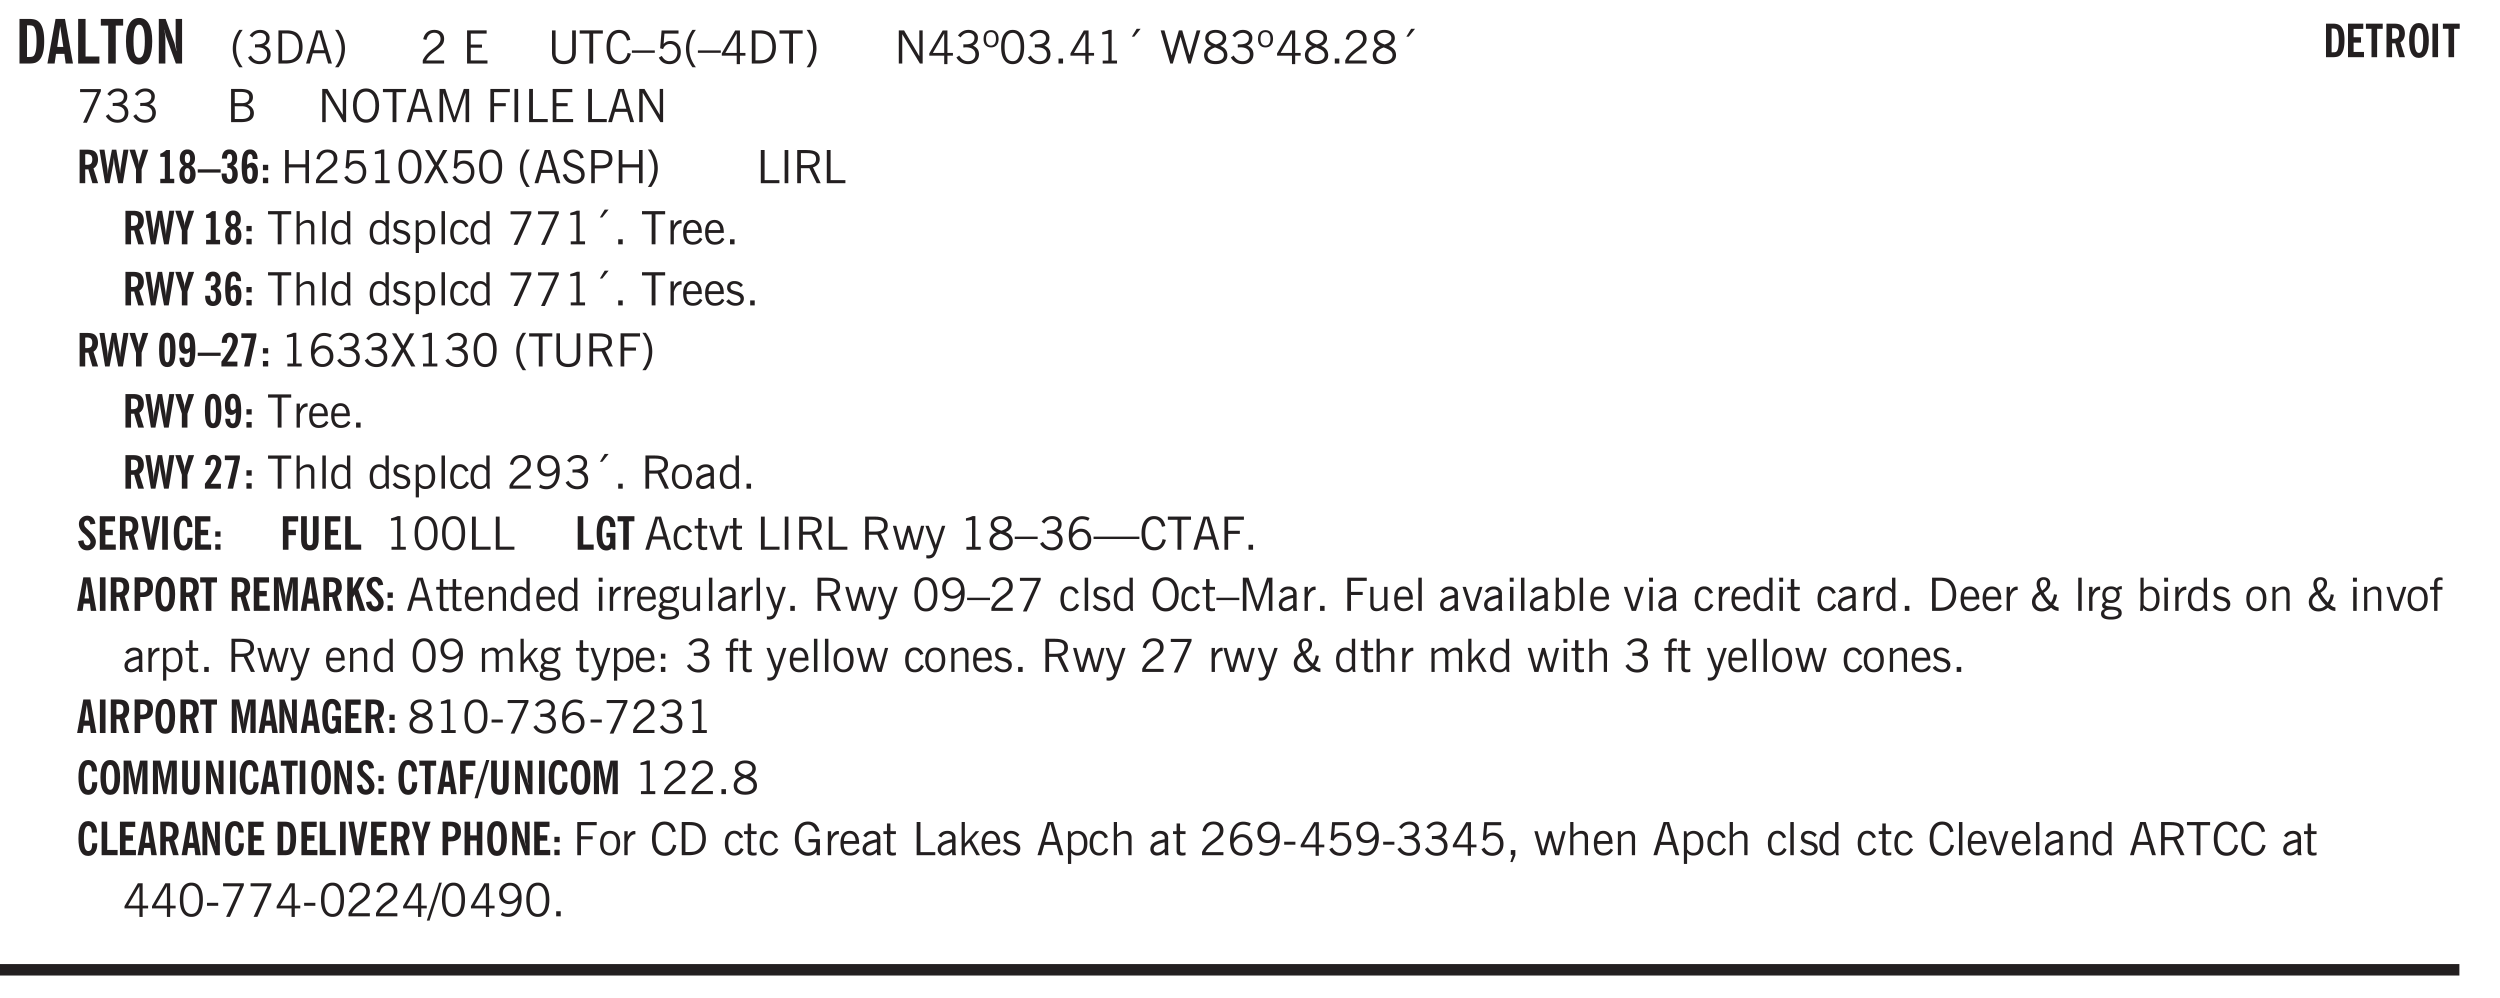 <svg xmlns="http://www.w3.org/2000/svg" xmlns:xlink="http://www.w3.org/1999/xlink" width="436.4" height="130.6pt" viewBox="0 0 327.3 130.6"><defs><symbol overflow="visible" id="au"><path style="stroke:none" d="M2.125-.828v-.86c-.523.106-.89.227-1.11.36-.218.137-.327.308-.327.516 0 .148.039.261.125.343.093.086.222.125.39.125a.994.994 0 0 0 .422-.11c.156-.081.32-.206.5-.374Zm-.016.406a1.71 1.71 0 0 1-.468.36 1.36 1.36 0 0 1-.532.109.874.874 0 0 1-.625-.234.874.874 0 0 1-.234-.625.93.93 0 0 1 .422-.797c.289-.196.773-.36 1.453-.485v-.234a.436.436 0 0 0-.172-.344.698.698 0 0 0-.453-.14.85.85 0 0 0-.453.124.976.976 0 0 0-.313.36L.36-2.531c.114-.219.266-.38.454-.485.195-.113.437-.171.718-.171.332 0 .586.085.766.25.187.156.281.382.281.671v1.75c0 .086.004.168.016.25.008.075.023.149.047.22V0h-.485Zm0 0"/></symbol><symbol overflow="visible" id="b"><path style="stroke:none" d="M1.484-.86h.235c.195 0 .347-.015.453-.046a.47.47 0 0 0 .25-.172c.101-.156.18-.379.234-.672.051-.3.078-.695.078-1.188 0-.476-.027-.863-.078-1.156-.054-.3-.133-.531-.234-.687a.492.492 0 0 0-.25-.172A1.689 1.689 0 0 0 1.719-5h-.235ZM.5 0v-5.844h1.203c.395 0 .703.043.922.125.219.086.406.227.563.422.187.25.32.563.406.938.094.367.14.84.14 1.421 0 .594-.046 1.079-.14 1.454-.086.375-.219.683-.406.921-.157.2-.344.344-.563.438-.219.086-.527.125-.922.125Zm0 0"/></symbol><symbol overflow="visible" id="d"><path style="stroke:none" d="M.5 0v-5.844h.969v4.922H3.28V0Zm0 0"/></symbol><symbol overflow="visible" id="e"><path style="stroke:none" d="M1.078 0v-4.969H.11v-.875h2.922v.875h-.969V0Zm0 0"/></symbol><symbol overflow="visible" id="f"><path style="stroke:none" d="M1.266-2.922c0 .75.054 1.305.171 1.656.125.344.313.516.563.516.258 0 .445-.172.563-.516.124-.351.187-.906.187-1.656 0-.75-.063-1.297-.188-1.64-.117-.352-.304-.532-.562-.532-.25 0-.438.18-.563.532-.117.343-.171.89-.171 1.64Zm-.985 0c0-1 .145-1.754.438-2.265.289-.52.719-.782 1.281-.782.563 0 .988.262 1.281.782.29.511.438 1.265.438 2.265 0 1-.149 1.762-.438 2.281-.293.512-.719.766-1.281.766-.563 0-.992-.254-1.281-.766C.426-1.16.28-1.92.28-2.92Zm0 0"/></symbol><symbol overflow="visible" id="g"><path style="stroke:none" d="M.5 0v-5.844h.89l1.141 3.11c.04.136.082.293.125.468.051.18.098.375.14.594h.032a9.442 9.442 0 0 1-.094-.672 4.31 4.31 0 0 1-.03-.515v-2.985h.843V0h-.813L1.516-3.375a3.89 3.89 0 0 1-.157-.5 7.997 7.997 0 0 1-.109-.531h-.031a5.475 5.475 0 0 1 .14 1.328V0Zm0 0"/></symbol><symbol overflow="visible" id="h"><path style="stroke:none" d="M1.203.484a5.307 5.307 0 0 1-.64-1.203 3.795 3.795 0 0 1-.204-1.25c0-.426.067-.836.204-1.234.144-.406.359-.805.64-1.203h.453A5.034 5.034 0 0 0 1-3.203 3.67 3.67 0 0 0 .797-1.97c0 .438.066.856.203 1.25.145.399.363.797.656 1.203Zm0 0"/></symbol><symbol overflow="visible" id="i"><path style="stroke:none" d="m.203-.797.375-.25c.133.242.297.422.485.547.195.125.414.188.656.188.3 0 .535-.079.703-.235.176-.156.265-.367.265-.64 0-.301-.109-.532-.328-.688-.21-.164-.515-.25-.921-.25-.063 0-.122.008-.172.016h-.157v-.407h.313c.375 0 .656-.066.844-.203.195-.144.296-.351.296-.625a.59.59 0 0 0-.218-.484c-.149-.125-.34-.188-.578-.188-.211 0-.399.047-.563.141a1.555 1.555 0 0 0-.453.453l-.344-.25c.188-.25.39-.43.61-.547.226-.125.484-.187.765-.187.375 0 .672.101.89.297a.927.927 0 0 1 .345.75c0 .242-.059.449-.172.625a1.023 1.023 0 0 1-.485.39c.258.106.457.25.594.438.133.187.203.414.203.672 0 .398-.133.714-.39.953-.25.242-.594.36-1.032.36-.336 0-.632-.075-.89-.22a1.646 1.646 0 0 1-.64-.656Zm0 0"/></symbol><symbol overflow="visible" id="j"><path style="stroke:none" d="M1.5-3.938h-.438v3.516h.375c.333 0 .594-.02.782-.062.187-.051.347-.133.484-.25.176-.133.313-.32.406-.563.102-.25.157-.539.157-.875 0-.344-.047-.64-.141-.89a1.332 1.332 0 0 0-.422-.594 1.294 1.294 0 0 0-.469-.219 3.423 3.423 0 0 0-.734-.063ZM.578 0v-4.344H1.61c.332 0 .602.032.813.094.207.055.394.137.562.25.239.188.422.438.547.75.133.313.203.672.203 1.078 0 .719-.187 1.262-.562 1.625C2.797-.18 2.238 0 1.5 0Zm0 0"/></symbol><symbol overflow="visible" id="k"><path style="stroke:none" d="M1.11-1.75h1.374l-.656-2.266h-.062ZM.11 0l1.327-4.344h.735L3.5 0H3l-.39-1.344H1L.61 0Zm0 0"/></symbol><symbol overflow="visible" id="l"><path style="stroke:none" d="M.313.484a4.75 4.75 0 0 0 .64-1.203 3.9 3.9 0 0 0 0-2.484 4.817 4.817 0 0 0-.64-1.203h.453c.289.398.504.797.64 1.203a3.9 3.9 0 0 1 0 2.484A4.75 4.75 0 0 1 .766.484Zm0 0"/></symbol><symbol overflow="visible" id="n"><path style="stroke:none" d="M.297 0v-.406c.094-.219.219-.426.375-.625.156-.196.348-.395.578-.594.102-.094.27-.223.5-.39a4.37 4.37 0 0 0 .484-.391 1.86 1.86 0 0 0 .297-.406.95.95 0 0 0 .094-.407c0-.25-.074-.445-.219-.594-.148-.144-.351-.218-.61-.218a.928.928 0 0 0-.655.25c-.18.156-.297.386-.36.687L.36-3.188c.082-.394.25-.695.5-.906.25-.207.567-.312.954-.312.394 0 .707.105.937.312.227.211.344.496.344.86 0 .156-.024.296-.063.421-.031.118-.09.231-.172.344-.148.211-.453.485-.921.828a6.86 6.86 0 0 0-.235.172 5.132 5.132 0 0 0-.61.547C.939-.742.82-.57.75-.406h2.344V0Zm0 0"/></symbol><symbol overflow="visible" id="p"><path style="stroke:none" d="M.578 0v-4.344h2.563v.422H1.062v1.438h1.47v.406h-1.47v1.672H3.25V0Zm0 0"/></symbol><symbol overflow="visible" id="q"><path style="stroke:none" d="M.578-4.344h.469v2.797c0 .2.004.352.016.453.019.094.05.184.093.266a.816.816 0 0 0 .375.36c.164.085.364.124.594.124.238 0 .441-.039.61-.125a.856.856 0 0 0 .374-.36.875.875 0 0 0 .079-.28c.019-.102.03-.274.03-.516v-2.719h.485v2.875c0 .5-.137.887-.406 1.157-.274.261-.664.39-1.172.39-.512 0-.898-.129-1.156-.39C.707-.57.579-.958.579-1.47Zm0 0"/></symbol><symbol overflow="visible" id="r"><path style="stroke:none" d="M1.39 0v-3.922H.126v-.422h3.031v.422H1.891V0Zm0 0"/></symbol><symbol overflow="visible" id="s"><path style="stroke:none" d="M3.469-1.297c-.106.461-.29.805-.547 1.031-.25.23-.574.344-.969.344C1.41.078.993-.113.703-.5.422-.895.281-1.453.281-2.172c0-.695.145-1.242.438-1.64.289-.395.687-.594 1.187-.594.407 0 .735.11.985.328.25.219.414.543.5.969L2.953-3c-.062-.32-.183-.566-.36-.734A.882.882 0 0 0 1.954-4c-.387 0-.683.164-.89.484-.2.313-.297.766-.297 1.36 0 .586.101 1.031.312 1.344.207.312.504.468.89.468a.973.973 0 0 0 .704-.265c.187-.188.305-.446.36-.782Zm0 0"/></symbol><symbol overflow="visible" id="t"><path style="stroke:none" d="M0-1.406v-.313h3v.313Zm0 0"/></symbol><symbol overflow="visible" id="u"><path style="stroke:none" d="M.406-.781.796-1c.126.23.27.402.438.516a.94.94 0 0 0 .563.171c.312 0 .562-.101.75-.312.187-.219.281-.508.281-.875 0-.32-.09-.578-.265-.766a.914.914 0 0 0-.704-.296c-.21 0-.39.058-.546.171a.978.978 0 0 0-.344.5L.579-2l.187-2.328h2.218v.406H1.141l-.11 1.36a1.28 1.28 0 0 1 .39-.297c.145-.063.317-.094.516-.094.395 0 .72.137.97.406.25.274.374.625.374 1.063 0 .46-.136.836-.406 1.125-.273.293-.625.437-1.063.437-.335 0-.62-.074-.859-.219a1.48 1.48 0 0 1-.547-.64Zm0 0"/></symbol><symbol overflow="visible" id="v"><path style="stroke:none" d="M1.203.484a5.307 5.307 0 0 1-.64-1.203 3.795 3.795 0 0 1-.204-1.25c0-.426.067-.836.204-1.234.144-.406.359-.805.64-1.203h.453A5.034 5.034 0 0 0 1-3.203 3.67 3.67 0 0 0 .797-1.97c0 .438.066.856.203 1.25.145.399.363.797.656 1.203Zm0 0"/></symbol><symbol overflow="visible" id="w"><path style="stroke:none" d="M2.625-4.328v2.937h.719v.36h-.719v1.11h-.422v-1.11H.25v-.297l1.75-3Zm-.422 2.937v-2.546L.72-1.392Zm0 0"/></symbol><symbol overflow="visible" id="x"><path style="stroke:none" d="M1.5-3.938h-.438v3.516h.375c.333 0 .594-.02.782-.062.187-.051.347-.133.484-.25.176-.133.313-.32.406-.563.102-.25.157-.539.157-.875 0-.344-.047-.64-.141-.89a1.332 1.332 0 0 0-.422-.594 1.294 1.294 0 0 0-.469-.219 3.423 3.423 0 0 0-.734-.063ZM.578 0v-4.344H1.61c.332 0 .602.032.813.094.207.055.394.137.562.25.239.188.422.438.547.75.133.313.203.672.203 1.078 0 .719-.187 1.262-.562 1.625C2.797-.18 2.238 0 1.5 0Zm0 0"/></symbol><symbol overflow="visible" id="y"><path style="stroke:none" d="M.313.484a4.75 4.75 0 0 0 .64-1.203 3.9 3.9 0 0 0 0-2.484 4.817 4.817 0 0 0-.64-1.203h.453c.289.398.504.797.64 1.203a3.9 3.9 0 0 1 0 2.484A4.75 4.75 0 0 1 .766.484Zm0 0"/></symbol><symbol overflow="visible" id="z"><path style="stroke:none" d="M.578 0v-4.344h.688l2 3.39v-3.39h.437V0h-.36L1.032-3.844V0Zm0 0"/></symbol><symbol overflow="visible" id="A"><path style="stroke:none" d="m.203-.797.375-.25c.133.242.297.422.485.547.195.125.414.188.656.188.3 0 .535-.079.703-.235.176-.156.265-.367.265-.64 0-.301-.109-.532-.328-.688-.21-.164-.515-.25-.921-.25-.063 0-.122.008-.172.016h-.157v-.407h.313c.375 0 .656-.066.844-.203.195-.144.296-.351.296-.625a.59.59 0 0 0-.218-.484c-.149-.125-.34-.188-.578-.188-.211 0-.399.047-.563.141a1.555 1.555 0 0 0-.453.453l-.344-.25c.188-.25.39-.43.61-.547.226-.125.484-.187.765-.187.375 0 .672.101.89.297a.927.927 0 0 1 .345.75c0 .242-.059.449-.172.625a1.023 1.023 0 0 1-.485.39c.258.106.457.25.594.438.133.187.203.414.203.672 0 .398-.133.714-.39.953-.25.242-.594.36-1.032.36-.336 0-.632-.075-.89-.22a1.646 1.646 0 0 1-.64-.656Zm0 0"/></symbol><symbol overflow="visible" id="B"><path style="stroke:none" d="M.484-3.234c0 .28.055.5.172.656.114.148.274.219.485.219.195 0 .351-.07.468-.22.114-.155.172-.374.172-.655 0-.29-.058-.508-.172-.657-.105-.144-.261-.218-.468-.218-.22 0-.387.074-.5.218-.106.149-.157.368-.157.657Zm-.328 0c0-.364.082-.645.25-.844.176-.195.422-.297.735-.297.3 0 .539.102.718.297.176.2.266.48.266.844 0 .355-.09.632-.266.828-.18.199-.418.297-.718.297-.313 0-.559-.098-.735-.297-.168-.196-.25-.473-.25-.828Zm0 0"/></symbol><symbol overflow="visible" id="C"><path style="stroke:none" d="M.75-2.172c0 .617.086 1.078.266 1.39a.858.858 0 0 0 .796.47c.344 0 .598-.157.766-.47.176-.312.266-.773.266-1.39 0-.601-.09-1.062-.266-1.375-.168-.312-.422-.469-.765-.469-.344 0-.61.157-.797.47-.18.312-.266.773-.266 1.374Zm-.453 0c0-.726.129-1.281.39-1.656.258-.383.633-.578 1.125-.578.489 0 .86.195 1.11.578.258.375.39.93.39 1.656 0 .73-.132 1.29-.39 1.672-.25.387-.621.578-1.11.578C1.32.078.946-.113.688-.5c-.261-.383-.39-.941-.39-1.672Zm0 0"/></symbol><symbol overflow="visible" id="D"><path style="stroke:none" d="M.61 0v-.656h.593V0Zm0 0"/></symbol><symbol overflow="visible" id="E"><path style="stroke:none" d="M2.047-4.406v4.015h.703V0H.875v-.39h.734v-3.5l-.796.093v-.312c.164-.04.32-.086.468-.141.157-.05.29-.102.407-.156Zm0 0"/></symbol><symbol overflow="visible" id="F"><path style="stroke:none" d="m1.094-3.516.625-1.03h.515l-.828 1.03Zm0 0"/></symbol><symbol overflow="visible" id="G"><path style="stroke:none" d="M1.39 0 .126-4.344h.5l.922 3.25h.031l.938-3.25h.437l.938 3.25h.03l.923-3.25h.484L4.062 0H3.75L2.734-3.516 1.72 0Zm0 0"/></symbol><symbol overflow="visible" id="H"><path style="stroke:none" d="M1.734-2.11c-.343.126-.593.274-.75.438a.767.767 0 0 0-.234.563c0 .23.094.418.281.562.196.149.446.219.75.219.344 0 .614-.067.813-.203a.686.686 0 0 0 .297-.578.707.707 0 0 0-.266-.563c-.168-.144-.465-.289-.89-.437Zm.125-.39c.32-.102.547-.219.672-.344a.653.653 0 0 0 .203-.5.588.588 0 0 0-.265-.5c-.168-.125-.39-.187-.672-.187-.274 0-.492.062-.656.187a.58.58 0 0 0-.25.485c0 .187.078.355.234.5.156.136.398.257.734.359Zm-.609.203c-.262-.101-.46-.238-.594-.406a.963.963 0 0 1-.203-.61c0-.32.117-.582.36-.78.25-.208.578-.313.984-.313.426 0 .766.101 1.016.297.25.187.374.449.374.78a.94.94 0 0 1-.203.61c-.125.168-.32.305-.578.406.32.126.555.29.703.485.157.2.235.445.235.734 0 .367-.14.653-.422.86-.274.21-.649.312-1.125.312-.469 0-.84-.101-1.11-.312-.261-.22-.39-.516-.39-.891 0-.258.078-.488.234-.688.164-.207.406-.367.719-.484Zm0 0"/></symbol><symbol overflow="visible" id="I"><path style="stroke:none" d="m.828.078 1.828-4H.437v-.406h2.72v.281L1.327.078Zm0 0"/></symbol><symbol overflow="visible" id="J"><path style="stroke:none" d="M1.953-2.078h-.89v1.672h.89c.383 0 .664-.067.844-.203.187-.133.281-.344.281-.625a.741.741 0 0 0-.297-.625c-.187-.145-.465-.22-.828-.22Zm-.11-1.875h-.78v1.469h.921c.313 0 .551-.063.72-.188.163-.133.25-.328.25-.578 0-.238-.09-.414-.267-.531-.18-.114-.46-.172-.843-.172ZM.579 0v-4.344h1.188c.582 0 1.004.09 1.265.266.27.168.406.445.406.828 0 .23-.062.43-.187.594-.117.156-.29.281-.516.375.27.105.473.25.61.437.144.188.219.414.219.672 0 .387-.141.68-.422.875-.274.2-.684.297-1.235.297Zm0 0"/></symbol><symbol overflow="visible" id="K"><path style="stroke:none" d="M.766-2.172c0 .574.109 1.024.328 1.344.218.324.52.484.906.484.375 0 .672-.16.89-.484.22-.32.329-.77.329-1.344 0-.57-.11-1.02-.328-1.344C2.67-3.836 2.375-4 2-4c-.387 0-.688.164-.906.484-.219.325-.328.774-.328 1.344Zm-.485 0c0-.676.149-1.219.453-1.625.313-.406.735-.61 1.266-.61.52 0 .93.204 1.234.61.313.399.47.938.47 1.625 0 .688-.157 1.235-.47 1.64-.304.407-.714.61-1.234.61-.523 0-.938-.203-1.25-.61-.313-.405-.469-.952-.469-1.64Zm0 0"/></symbol><symbol overflow="visible" id="L"><path style="stroke:none" d="M1.11-1.75h1.374l-.656-2.266h-.062ZM.11 0l1.327-4.344h.735L3.5 0H3l-.39-1.344H1L.61 0Zm0 0"/></symbol><symbol overflow="visible" id="M"><path style="stroke:none" d="M.578 0v-4.344h.75L2.531-.672 3.75-4.344h.703V0h-.469v-3.828L2.672 0h-.313L1.047-3.828V0Zm0 0"/></symbol><symbol overflow="visible" id="N"><path style="stroke:none" d="M.578 0v-4.344h2.547v.422H1.062v1.438h1.532v.406H1.063V0Zm0 0"/></symbol><symbol overflow="visible" id="O"><path style="stroke:none" d="M.61 0v-4.344h.484V0Zm0 0"/></symbol><symbol overflow="visible" id="P"><path style="stroke:none" d="M.61 0v-4.344h.5v3.938h1.937V0Zm0 0"/></symbol><symbol overflow="visible" id="aa"><path style="stroke:none" d="M.578 0v-4.344h.485v1.86h2.171v-1.86h.47V0h-.47v-2.063H1.063V0Zm0 0"/></symbol><symbol overflow="visible" id="ab"><path style="stroke:none" d="m.047 0 1.328-2.313-1.203-2.03h.562l.922 1.624.875-1.625h.563L1.922-2.312 3.234 0h-.546L1.655-1.89.594 0Zm0 0"/></symbol><symbol overflow="visible" id="ac"><path style="stroke:none" d="m.203-1.094.453-.14c.082.273.219.492.406.656a.994.994 0 0 0 .657.234c.27 0 .488-.066.656-.203a.67.67 0 0 0 .25-.547.72.72 0 0 0-.078-.343.84.84 0 0 0-.219-.266c-.137-.094-.383-.203-.734-.328a7.453 7.453 0 0 1-.266-.094c-.367-.145-.625-.3-.781-.469a.98.98 0 0 1-.219-.656c0-.352.113-.633.344-.844.226-.207.535-.312.922-.312.332 0 .613.093.843.281.239.18.41.438.516.781l-.437.125a1.08 1.08 0 0 0-.344-.594.976.976 0 0 0-.625-.203c-.23 0-.418.07-.563.204-.136.124-.203.296-.203.515 0 .106.02.2.063.281.05.086.125.168.219.25.101.075.328.172.671.297.114.043.204.074.266.094.406.156.688.328.844.516.156.187.234.433.234.734 0 .355-.125.648-.375.875-.242.219-.562.328-.969.328-.386 0-.71-.098-.968-.297-.25-.195-.438-.488-.563-.875Zm0 0"/></symbol><symbol overflow="visible" id="ad"><path style="stroke:none" d="M1.047-2.344h.734c.395 0 .676-.062.844-.187.164-.125.25-.332.25-.625 0-.281-.09-.477-.266-.594-.168-.125-.453-.188-.859-.188h-.703ZM.578 0v-4.344h1.266c.52 0 .898.102 1.14.297.25.188.375.484.375.89 0 .387-.12.688-.359.907-.242.21-.578.313-1.016.313h-.937V0Zm0 0"/></symbol><symbol overflow="visible" id="ae"><path style="stroke:none" d="M1.797-3.938h-.734v1.563h.718c.446 0 .77-.055.969-.172.195-.125.297-.328.297-.61 0-.288-.09-.491-.266-.609-.18-.113-.508-.171-.984-.171ZM.578 0v-4.344h1.219c.601 0 1.039.094 1.312.282.282.18.422.468.422.875 0 .28-.078.515-.234.703-.149.18-.367.312-.656.406L3.656 0h-.531l-.953-1.969h-1.11V0Zm0 0"/></symbol><symbol overflow="visible" id="af"><path style="stroke:none" d="M.5 0v-4.344h.422v1.672c.176-.187.348-.316.515-.39a1.21 1.21 0 0 1 .547-.126c.27 0 .477.079.625.235.145.148.22.355.22.625V0h-.423v-2.156c0-.239-.043-.406-.125-.5-.086-.102-.219-.156-.406-.156-.168 0-.328.042-.484.124a1.708 1.708 0 0 0-.47.344V0Zm0 0"/></symbol><symbol overflow="visible" id="ag"><path style="stroke:none" d="M.516 0v-4.344h.453V0Zm0 0"/></symbol><symbol overflow="visible" id="ah"><path style="stroke:none" d="M2.297-2.36a1.066 1.066 0 0 0-.36-.343.87.87 0 0 0-.453-.125c-.25 0-.449.11-.593.328-.149.21-.22.508-.22.89 0 .43.071.75.22.97.144.218.359.328.64.328a.81.81 0 0 0 .422-.11 1.05 1.05 0 0 0 .344-.36Zm.437-1.984v3.969c.008.137.024.262.047.375h-.344l-.093-.39a1.106 1.106 0 0 1-.39.343 1.152 1.152 0 0 1-.485.094c-.399 0-.703-.14-.922-.422-.211-.29-.313-.691-.313-1.203 0-.52.11-.914.329-1.188.218-.28.523-.421.921-.421.188 0 .348.039.485.109a.796.796 0 0 1 .328.297v-1.563Zm0 0"/></symbol><symbol overflow="visible" id="ai"><path style="stroke:none" d="m.11-.547.359-.265c.113.167.242.292.39.375.157.085.32.124.5.124a.698.698 0 0 0 .454-.14.479.479 0 0 0 .171-.39c0-.239-.242-.427-.718-.563-.106-.032-.188-.055-.25-.078-.262-.07-.461-.176-.594-.313a.782.782 0 0 1-.188-.531c0-.258.082-.469.25-.625.176-.156.407-.235.688-.235.238 0 .445.043.625.126.187.085.351.214.5.39l-.281.297a1.223 1.223 0 0 0-.375-.344.943.943 0 0 0-.438-.11.572.572 0 0 0-.39.126.426.426 0 0 0-.141.328c0 .063.008.125.031.188.031.054.07.101.125.14.094.063.27.133.531.203.133.032.235.059.297.078.27.094.461.211.578.344a.754.754 0 0 1 .188.531c0 .293-.106.524-.313.688-.199.168-.468.25-.812.25-.242 0-.465-.05-.672-.156a1.335 1.335 0 0 1-.516-.438Zm0 0"/></symbol><symbol overflow="visible" id="aj"><path style="stroke:none" d="M.922-.781c.125.168.25.289.375.36.133.073.289.108.469.108.257 0 .46-.101.609-.312.145-.219.219-.523.219-.922 0-.426-.074-.742-.219-.953-.148-.219-.367-.328-.656-.328a.85.85 0 0 0-.453.125c-.137.086-.25.2-.344.344ZM.5 1.14v-4.282h.328l.078.391a.975.975 0 0 1 .375-.328.96.96 0 0 1 .453-.11c.414 0 .739.141.97.422.226.282.343.688.343 1.22 0 .51-.117.905-.344 1.187-.219.273-.543.406-.969.406-.18 0-.336-.031-.468-.094a.973.973 0 0 1-.344-.297v1.485Zm0 0"/></symbol><symbol overflow="visible" id="ak"><path style="stroke:none" d="M2.672-.75c-.125.273-.29.477-.485.61-.199.124-.433.187-.703.187-.406 0-.718-.133-.937-.406C.328-.641.219-1.047.219-1.58c0-.507.11-.905.328-1.187.226-.289.539-.437.937-.437.27 0 .5.078.688.234.195.149.344.352.437.61l-.421.14a.946.946 0 0 0-.282-.437.638.638 0 0 0-.437-.172c-.262 0-.461.11-.594.328-.137.219-.203.527-.203.922 0 .418.066.734.203.953.133.21.344.313.625.313.164 0 .316-.051.453-.157a1.24 1.24 0 0 0 .36-.484Zm0 0"/></symbol><symbol overflow="visible" id="al"><path style="stroke:none" d="M.5 0v-3.14h.438v.718c.101-.258.226-.445.375-.562a.781.781 0 0 1 .53-.188h.095l.015.438h-.062a.8.8 0 0 0-.579.25c-.156.168-.28.414-.375.734V0Zm0 0"/></symbol><symbol overflow="visible" id="am"><path style="stroke:none" d="M.688-1.86h1.53c-.011-.288-.085-.523-.218-.702a.661.661 0 0 0-.547-.266c-.23 0-.414.09-.547.265-.136.168-.21.403-.219.704Zm1.734.985.328.188c-.125.25-.293.437-.5.562-.21.117-.465.172-.766.172-.406 0-.718-.133-.937-.406C.336-.641.234-1.047.234-1.58c0-.5.102-.89.313-1.171.219-.29.52-.438.906-.438.383 0 .68.141.89.422.22.274.329.657.329 1.157v.125h-2v.109c0 .324.078.586.234.781a.77.77 0 0 0 .625.281.945.945 0 0 0 .516-.14c.156-.102.281-.242.375-.422Zm0 0"/></symbol><symbol overflow="visible" id="ar"><path style="stroke:none" d="M.828-1.531c.02.375.125.672.313.89.187.22.43.329.734.329a.89.89 0 0 0 .672-.282 1.02 1.02 0 0 0 .281-.734c0-.313-.086-.563-.25-.75-.168-.188-.39-.281-.672-.281a.999.999 0 0 0-.625.218c-.18.137-.328.34-.453.61Zm.016-.657c.156-.187.328-.328.515-.421.188-.094.383-.141.594-.141.406 0 .727.137.969.406.25.262.375.606.375 1.031 0 .407-.137.743-.406 1-.262.25-.606.376-1.032.376-.492 0-.867-.165-1.125-.5C.484-.781.36-1.285.36-1.954c0-.75.157-1.344.47-1.781.312-.438.734-.657 1.265-.657.176 0 .344.024.5.063.164.031.328.094.484.187l-.203.36a1.104 1.104 0 0 0-.36-.156A1.408 1.408 0 0 0 2.095-4c-.387 0-.696.168-.922.5-.219.324-.328.762-.328 1.313Zm0 0"/></symbol><symbol overflow="visible" id="as"><path style="stroke:none" d="M2.797-2.797c-.012-.375-.11-.672-.297-.89a.923.923 0 0 0-.734-.329c-.274 0-.5.102-.688.297-.18.188-.266.43-.266.719 0 .313.083.563.25.75.165.188.391.281.672.281.227 0 .43-.066.61-.203.187-.144.336-.351.453-.625Zm0 .656c-.156.18-.328.313-.516.407-.187.093-.39.14-.61.14-.398 0-.718-.125-.968-.375-.242-.258-.36-.61-.36-1.047 0-.406.13-.734.391-.984.27-.258.614-.39 1.032-.39.5 0 .875.171 1.125.515.257.336.39.836.39 1.5 0 .75-.164 1.352-.484 1.797-.313.437-.735.656-1.266.656C1.332.078 1.148.051.984 0a1.29 1.29 0 0 1-.421-.188L.75-.561c.113.085.234.148.36.187.132.031.273.047.421.047.383 0 .692-.16.922-.484.227-.333.344-.774.344-1.329Zm0 0"/></symbol><symbol overflow="visible" id="at"><path style="stroke:none" d="M.64-1.578c0 .418.07.734.22.953.156.21.374.313.656.313.27 0 .476-.102.625-.313.156-.219.234-.531.234-.938 0-.414-.074-.726-.219-.937a.724.724 0 0 0-.64-.328.76.76 0 0 0-.657.328c-.148.21-.218.516-.218.922Zm-.437 0c0-.508.113-.906.344-1.188.226-.28.55-.421.969-.421.414 0 .738.14.968.421.227.282.344.68.344 1.188 0 .523-.117.922-.344 1.203-.23.281-.554.422-.968.422-.418 0-.743-.14-.97-.422-.23-.281-.343-.68-.343-1.203Zm0 0"/></symbol><symbol overflow="visible" id="c"><path style="stroke:none" d="M1.36-2.172h.796L1.75-4.89ZM.077 0l1.063-5.844h1.234L3.422 0h-.953l-.172-1.266H1.203L1.016 0Zm0 0"/></symbol><symbol overflow="visible" id="aF"><path style="stroke:none" d="M1.734-.375v.36a1.42 1.42 0 0 1-.218.046 2.314 2.314 0 0 1-.25.016c-.23 0-.407-.047-.532-.14C.617-.196.563-.353.563-.564v-2.203h-.47v-.375h.47v-1.015h.453v1.015h.718v.375h-.718V-.75c0 .18.023.293.078.344.062.054.172.078.328.078.082 0 .18-.016.297-.047Zm0 0"/></symbol><symbol overflow="visible" id="aG"><path style="stroke:none" d="M1.094 0 .062-3.14H.5l.875 2.687.86-2.688h.437L1.656 0Zm0 0"/></symbol><symbol overflow="visible" id="aH"><path style="stroke:none" d="M1 0 .125-3.14h.438l.703 2.624L2-3.14h.375l.734 2.625.704-2.625h.421L3.375 0h-.531l-.656-2.36L1.53 0Zm0 0"/></symbol><symbol overflow="visible" id="aI"><path style="stroke:none" d="M1.188-.047.063-3.14H.5l.922 2.516.812-2.516h.438L1.609.047c-.148.437-.304.726-.468.875-.168.144-.391.219-.672.219-.055 0-.106-.008-.156-.016a.644.644 0 0 1-.126-.016V.703C.228.711.27.72.314.72c.039.008.082.015.124.015.208 0 .368-.058.485-.171.113-.118.203-.32.265-.61Zm0 0"/></symbol><symbol overflow="visible" id="aJ"><path style="stroke:none" d="M0-1.406v-.313h6v.313Zm0 0"/></symbol><symbol overflow="visible" id="aP"><path style="stroke:none" d="M.5 0v-3.14h.39v.484c.176-.188.348-.32.516-.406.164-.083.344-.126.532-.126.257 0 .457.079.593.235.145.148.219.355.219.625V0h-.422v-2.156c0-.239-.043-.406-.125-.5-.074-.102-.203-.156-.39-.156a.911.911 0 0 0-.454.124 1.548 1.548 0 0 0-.437.344V0Zm0 0"/></symbol><symbol overflow="visible" id="aQ"><path style="stroke:none" d="M.484-3.813v-.53H1v.53ZM.516 0v-3.14h.453V0Zm0 0"/></symbol><symbol overflow="visible" id="aR"><path style="stroke:none" d="M.563.313c0 .156.07.269.218.343.145.082.36.125.64.125.333 0 .583-.043.75-.125.165-.074.25-.187.25-.344 0-.156-.085-.273-.25-.343-.167-.082-.417-.125-.75-.125-.28 0-.495.043-.64.125C.633.05.562.164.562.313Zm.156-2.454c0 .243.062.43.187.563.125.125.305.187.547.187.219 0 .39-.062.516-.187.133-.125.203-.3.203-.531 0-.227-.07-.407-.203-.532a.756.756 0 0 0-.547-.203c-.219 0-.39.063-.516.188-.125.125-.187.297-.187.515ZM.656-.25a.587.587 0 0 1-.281-.172.504.504 0 0 1-.094-.312c0-.094.031-.176.094-.25.063-.082.172-.172.328-.266a.831.831 0 0 1-.297-.344 1.254 1.254 0 0 1-.094-.5c0-.344.098-.613.297-.812.207-.196.493-.297.86-.297.144 0 .273.023.39.062.125.043.239.102.344.172.113-.094.211-.16.297-.203a.732.732 0 0 1 .281-.062h.078v.406h-.093a.849.849 0 0 0-.25.031c-.055.012-.09.031-.11.063.051.086.094.18.125.28.031.095.047.204.047.329 0 .336-.105.602-.312.797-.2.2-.477.297-.829.297-.074 0-.152-.004-.234-.016a1.382 1.382 0 0 1-.234-.047.545.545 0 0 0-.203.125.209.209 0 0 0-.063.156c0 .137.195.215.594.235.133.012.238.023.312.031.477.043.801.125.97.25.175.125.265.32.265.594 0 .27-.121.476-.36.625-.242.144-.593.219-1.062.219-.43 0-.75-.063-.969-.188C.243.828.141.633.141.375.14.227.176.102.25 0c.082-.094.219-.176.406-.25Zm0 0"/></symbol><symbol overflow="visible" id="aS"><path style="stroke:none" d="M2.719-3.14V0h-.39v-.469c-.18.18-.352.309-.517.39a1.193 1.193 0 0 1-.53.126c-.262 0-.466-.07-.61-.219C.535-.328.469-.539.469-.812v-2.329H.89v2.157c0 .242.035.414.109.515.082.094.21.14.39.14a.993.993 0 0 0 .454-.108 1.95 1.95 0 0 0 .437-.36V-3.14Zm0 0"/></symbol><symbol overflow="visible" id="aT"><path style="stroke:none" d="M.922-.781c.113.156.238.277.375.36.133.073.285.108.453.108.25 0 .445-.101.594-.312.144-.219.219-.52.219-.906 0-.438-.075-.758-.22-.969a.724.724 0 0 0-.64-.328.825.825 0 0 0-.437.125c-.125.086-.243.2-.344.344ZM.453 0c.02-.156.031-.316.031-.484C.492-.648.5-.82.5-1v-3.344h.422v1.578a.952.952 0 0 1 .344-.312c.132-.07.289-.11.468-.11.407 0 .72.141.938.422.219.282.328.688.328 1.22 0 .51-.11.905-.328 1.187-.219.273-.54.406-.953.406-.18 0-.336-.031-.469-.094a.983.983 0 0 1-.36-.328L.798 0Zm0 0"/></symbol><symbol overflow="visible" id="aU"><path style="stroke:none" d="M2.438-.719a5.354 5.354 0 0 1-.594-.656 6.69 6.69 0 0 1-.5-.781c-.23.148-.403.304-.516.469a.879.879 0 0 0-.156.5c0 .25.078.46.234.625a.874.874 0 0 0 .625.234c.164 0 .32-.031.469-.094.156-.07.3-.172.438-.297Zm-.891-1.937c.226-.156.39-.301.484-.438a.824.824 0 0 0 .156-.484.496.496 0 0 0-.124-.36c-.075-.082-.184-.124-.329-.124a.418.418 0 0 0-.343.156c-.086.094-.125.226-.125.39 0 .118.02.246.062.391.05.137.125.293.219.469ZM2.719-.422c-.2.168-.399.293-.594.375-.2.082-.406.125-.625.125-.387 0-.7-.113-.938-.344C.333-.492.22-.796.22-1.172c0-.27.07-.508.218-.719.157-.218.395-.421.72-.609a3.108 3.108 0 0 1-.25-.516A1.53 1.53 0 0 1 .827-3.5c0-.281.082-.5.25-.656.164-.164.383-.25.656-.25.27 0 .485.074.641.218.156.149.234.344.234.594 0 .242-.074.461-.218.656-.137.2-.352.387-.641.563.156.273.313.516.469.734.164.211.328.391.484.547.102-.156.188-.32.25-.5.063-.176.11-.367.14-.578l.407.063c-.031.25-.09.484-.172.703A2.493 2.493 0 0 1 3-.813c.102.106.21.188.328.25.113.055.238.09.375.11v.469c-.2-.012-.375-.051-.531-.125a1.656 1.656 0 0 1-.453-.313Zm0 0"/></symbol><symbol overflow="visible" id="aV"><path style="stroke:none" d="M.547 0v-2.766H.016v-.375h.53v-.437c0-.281.056-.485.173-.61.125-.132.312-.203.562-.203.051 0 .11.008.172.016.063 0 .129.012.203.031v.36c-.054-.008-.11-.02-.172-.032-.054-.007-.101-.015-.14-.015-.125 0-.219.039-.282.11-.054.062-.078.163-.078.296v.484h.657v.375H.984V0Zm0 0"/></symbol><symbol overflow="visible" id="aW"><path style="stroke:none" d="M.484 0v-3.14h.391v.484c.176-.188.344-.32.5-.406.164-.083.344-.126.531-.126.196 0 .36.047.485.141.125.086.21.215.265.39.176-.187.348-.32.516-.405.164-.083.344-.126.531-.126.258 0 .457.079.594.235.133.148.203.355.203.625V0h-.422v-2.188c0-.218-.043-.374-.125-.468-.074-.102-.2-.156-.375-.156a.911.911 0 0 0-.453.124 1.683 1.683 0 0 0-.422.344V0h-.422v-2.172c0-.226-.043-.39-.125-.484-.074-.102-.199-.156-.375-.156a.993.993 0 0 0-.437.109 1.868 1.868 0 0 0-.438.36V0Zm0 0"/></symbol><symbol overflow="visible" id="aX"><path style="stroke:none" d="M.5 0v-4.344h.422v2.813l1.406-1.61h.469L1.797-2l1.11 2h-.485L1.5-1.656l-.578.625V0Zm0 0"/></symbol><symbol overflow="visible" id="aY"><path style="stroke:none" d="M.64 0v-.656h.579V0Zm0-1.734v-.657h.579v.657Zm0 0"/></symbol><symbol overflow="visible" id="ba"><path style="stroke:none" d="M.25-1.375v-.39h1.469v.39Zm0 0"/></symbol><symbol overflow="visible" id="be"><path style="stroke:none" d="m3.125 0-.016-.469a1.37 1.37 0 0 1-.484.406 1.45 1.45 0 0 1-.656.141c-.524 0-.938-.195-1.25-.594C.414-.922.266-1.46.266-2.14c0-.718.148-1.273.453-1.671.3-.395.722-.594 1.265-.594.383 0 .704.105.954.312.25.211.437.528.562.953l-.5.094c-.086-.312-.215-.547-.39-.703A.884.884 0 0 0 1.968-4c-.387 0-.684.156-.89.469-.212.312-.313.761-.313 1.344 0 .585.109 1.039.328 1.359.218.324.52.484.906.484.32 0 .578-.094.766-.281.187-.188.28-.441.28-.766v-.296h-1v-.422h1.5V0Zm0 0"/></symbol><symbol overflow="visible" id="bf"><path style="stroke:none" d="m.578.89.328-.937H.641v-.625h.593v.703L.86.906Zm0 0"/></symbol><symbol overflow="visible" id="bg"><path style="stroke:none" d="M1.719-4.406.109.562H-.25l1.61-4.968Zm0 0"/></symbol><symbol overflow="visible" id="Q"><path style="stroke:none" d="M1.11-2.422c.019.012.038.016.062.016h.11c.269 0 .46-.051.577-.156.114-.114.172-.301.172-.563 0-.238-.058-.41-.172-.516-.105-.101-.28-.156-.53-.156-.044 0-.11.008-.204.016h-.016ZM2.796 0h-.75l-.531-1.828a.535.535 0 0 1-.141.016h-.266V0H.375v-4.39h.969c.281 0 .488.023.625.062.144.031.273.09.39.172.133.105.239.25.313.437.07.188.11.399.11.625 0 .262-.055.492-.157.688-.094.199-.242.355-.438.469Zm0 0"/></symbol><symbol overflow="visible" id="R"><path style="stroke:none" d="M.828 0 .094-4.39H.75l.375 2.421c.008.074.02.184.031.328.008.137.02.32.032.547.007-.226.019-.414.03-.562.02-.157.036-.27.048-.344l.453-2.39h.578l.422 2.468c.02.125.035.258.047.39.02.137.03.282.03.438 0-.144.005-.289.017-.437.007-.145.023-.285.046-.422l.375-2.438h.657L3.156 0h-.61l-.468-2.469a19.254 19.254 0 0 1-.062-.469 3.15 3.15 0 0 1-.032-.468c-.023.25-.043.449-.062.594-.012.148-.024.25-.031.312L1.42 0Zm0 0"/></symbol><symbol overflow="visible" id="S"><path style="stroke:none" d="M.797 0v-1.813l-.86-2.578h.735l.406 1.375c.02.063.035.149.047.25.02.106.035.227.047.36a5.12 5.12 0 0 1 .031-.375c.02-.102.04-.188.063-.25l.406-1.36h.734l-.875 2.579V0Zm0 0"/></symbol><symbol overflow="visible" id="U"><path style="stroke:none" d="M1.64-.578h.563V0H.375v-.578h.594v-2.875H.375v-.406a1.38 1.38 0 0 0 .39-.188c.126-.082.255-.18.391-.297h.485Zm0 0"/></symbol><symbol overflow="visible" id="V"><path style="stroke:none" d="M.813-2.297a.963.963 0 0 1-.391-.39 1.183 1.183 0 0 1-.125-.579c0-.351.086-.632.266-.843.175-.207.421-.313.734-.313.3 0 .539.106.719.313.175.21.265.492.265.843 0 .23-.043.422-.125.579-.086.156-.215.289-.39.39.207.106.359.25.453.438.094.18.14.414.14.703 0 .375-.101.68-.296.906-.188.219-.446.328-.766.328C.96.078.703-.032.516-.25.328-.477.234-.781.234-1.156c0-.29.047-.524.141-.703a.987.987 0 0 1 .438-.438Zm.14-.937c0 .199.024.351.078.453.063.094.149.14.266.14.113 0 .195-.05.25-.156.062-.101.094-.25.094-.437 0-.207-.032-.36-.094-.454-.055-.093-.14-.14-.266-.14-.117 0-.199.055-.25.156-.054.094-.078.242-.078.438Zm.703 1.984c0-.25-.031-.43-.093-.547a.32.32 0 0 0-.297-.172c-.118 0-.204.063-.266.188-.063.125-.094.304-.094.531 0 .25.031.438.094.563.07.117.172.171.297.171s.21-.062.266-.187c.062-.125.093-.305.093-.547Zm0 0"/></symbol><symbol overflow="visible" id="W"><path style="stroke:none" d="M0-1.39v-.423h3v.422Zm0 0"/></symbol><symbol overflow="visible" id="X"><path style="stroke:none" d="M.25-1.266h.656v.047c0 .23.031.407.094.532.07.117.172.171.297.171s.21-.05.266-.156c.062-.113.093-.289.093-.531 0-.29-.047-.492-.14-.61-.094-.125-.25-.187-.47-.187H1v-.594h.016c.218 0 .375-.05.468-.156.094-.113.141-.29.141-.531 0-.176-.031-.313-.094-.406a.269.269 0 0 0-.25-.141c-.117 0-.199.047-.25.14-.054.094-.078.247-.078.454v.015H.281c.008-.383.098-.68.266-.89.164-.207.41-.313.734-.313.313 0 .555.106.735.313.175.199.265.48.265.843 0 .23-.043.422-.125.579-.086.156-.215.289-.39.39.207.106.359.25.453.438.094.18.14.414.14.703 0 .375-.101.68-.296.906-.188.219-.454.328-.797.328C.93.078.676-.032.5-.25.332-.469.25-.785.25-1.203Zm0 0"/></symbol><symbol overflow="visible" id="Y"><path style="stroke:none" d="M.938-2.422c.101-.082.207-.144.312-.187a.674.674 0 0 1 .297-.079.66.66 0 0 1 .594.329c.144.218.218.53.218.937 0 .492-.09.867-.265 1.125-.168.25-.422.375-.766.375-.398 0-.68-.172-.844-.515-.168-.344-.25-.93-.25-1.766 0-.79.082-1.36.25-1.703.176-.344.461-.516.86-.516.3 0 .535.11.703.328.176.211.265.5.265.875v.047h-.64c0-.219-.031-.379-.094-.484-.055-.102-.137-.156-.25-.156-.148 0-.246.09-.297.265-.054.168-.086.543-.093 1.125Zm.03.578a.804.804 0 0 0-.015.172v.25c0 .313.031.543.094.688.062.148.156.218.281.218.125 0 .207-.062.25-.187.05-.133.078-.36.078-.672 0-.227-.031-.398-.093-.516-.055-.113-.137-.171-.25-.171-.043 0-.094.023-.157.062a.663.663 0 0 0-.187.156Zm0 0"/></symbol><symbol overflow="visible" id="Z"><path style="stroke:none" d="M.375-1.703v-.703h.688v.703ZM.375 0v-.719h.688V0Zm0 0"/></symbol><symbol overflow="visible" id="an"><path style="stroke:none" d="M.922-2.172c0 .637.023 1.07.078 1.297.05.219.148.328.297.328.133 0 .226-.11.281-.328.063-.227.094-.66.094-1.297 0-.633-.031-1.062-.094-1.281-.055-.227-.148-.344-.281-.344-.149 0-.246.117-.297.344-.055.219-.078.648-.078 1.281Zm-.703 0c0-.82.078-1.398.234-1.734.164-.344.445-.516.844-.516.383 0 .66.172.828.516.164.344.25.922.25 1.734 0 .813-.086 1.39-.25 1.735-.168.343-.445.515-.828.515-.399 0-.68-.172-.844-.515C.297-.781.22-1.36.22-2.173Zm0 0"/></symbol><symbol overflow="visible" id="ao"><path style="stroke:none" d="M1.61-2.516v-.406c0-.312-.032-.539-.094-.687-.055-.145-.149-.22-.282-.22-.117 0-.199.071-.25.204-.054.137-.078.352-.078.64 0 .243.024.419.078.532.063.117.149.172.266.172.05 0 .102-.02.156-.063.063-.039.13-.097.203-.172Zm.015.579c-.105.093-.21.167-.313.218a.71.71 0 0 1-.296.063.69.69 0 0 1-.61-.328c-.136-.22-.203-.532-.203-.938 0-.488.086-.86.266-1.11.176-.257.43-.39.765-.39.395 0 .676.172.844.516.164.336.25.922.25 1.765 0 .793-.09 1.36-.265 1.704-.168.343-.446.515-.829.515C.93.078.691-.023.516-.234.336-.454.25-.75.25-1.125v-.031h.64c0 .21.024.367.079.468a.289.289 0 0 0 .265.157c.145 0 .243-.082.297-.25.051-.164.082-.551.094-1.156Zm0 0"/></symbol><symbol overflow="visible" id="ap"><path style="stroke:none" d="M2.313 0H.219v-.64c.531-.72.906-1.282 1.125-1.688.218-.406.328-.742.328-1.016a.596.596 0 0 0-.094-.36.29.29 0 0 0-.25-.14.304.304 0 0 0-.281.172c-.063.117-.094.29-.094.516v.062H.266c.007-.426.101-.754.28-.984.188-.227.446-.344.782-.344.313 0 .563.102.75.297.195.188.297.438.297.75 0 .293-.102.64-.297 1.047-.2.398-.562.96-1.094 1.687h1.329Zm0 0"/></symbol><symbol overflow="visible" id="aq"><path style="stroke:none" d="m.547 0 .89-3.734H.188v-.61h1.97v.375L1.265 0Zm0 0"/></symbol><symbol overflow="visible" id="av"><path style="stroke:none" d="m.188-1.14.687-.11c.04.23.098.402.172.516a.393.393 0 0 0 .328.156c.125 0 .223-.04.297-.125a.427.427 0 0 0 .125-.313c0-.238-.262-.593-.781-1.062-.086-.07-.149-.125-.188-.156a1.597 1.597 0 0 1-.406-.532 1.392 1.392 0 0 1-.14-.609c0-.313.1-.566.312-.766.207-.207.469-.312.781-.312.3 0 .54.09.719.266.187.18.3.437.344.78l-.657.095a.848.848 0 0 0-.156-.391.302.302 0 0 0-.266-.14.353.353 0 0 0-.28.124c-.075.074-.11.18-.11.313 0 .117.031.23.094.344.07.105.218.257.437.453l.14.14c.57.524.86.992.86 1.406 0 .336-.11.61-.328.829-.211.21-.477.312-.797.312-.336 0-.605-.101-.813-.312-.21-.22-.335-.52-.375-.907Zm0 0"/></symbol><symbol overflow="visible" id="aw"><path style="stroke:none" d="M.375 0v-4.39h2v.687H1.109v1.094h.97v.703h-.97v1.218h1.36V0Zm0 0"/></symbol><symbol overflow="visible" id="ax"><path style="stroke:none" d="m.906 0-.86-4.39h.72l.437 2.374c.02.125.04.282.063.47.02.187.03.39.03.609a5.83 5.83 0 0 1 .048-.594c.02-.176.039-.336.062-.485l.438-2.375h.687L1.703 0Zm0 0"/></symbol><symbol overflow="visible" id="ay"><path style="stroke:none" d="M.39 0v-4.39h.735V0Zm0 0"/></symbol><symbol overflow="visible" id="az"><path style="stroke:none" d="M1.984-2.969c0-.281-.043-.492-.125-.64-.086-.145-.203-.22-.359-.22-.188 0-.328.138-.422.407-.094.262-.14.672-.14 1.235 0 .562.046.98.14 1.25.094.261.238.39.438.39.164 0 .289-.078.375-.234.082-.156.125-.395.125-.719v-.063h.671v.063c0 .492-.109.883-.328 1.172-.21.281-.496.422-.859.422-.43 0-.75-.192-.969-.578C.321-.867.22-1.438.22-2.188S.32-3.503.53-3.89c.219-.382.54-.578.969-.578.363 0 .645.133.844.39.207.263.312.634.312 1.11Zm0 0"/></symbol><symbol overflow="visible" id="aA"><path style="stroke:none" d="M.375 0v-4.39h2v.687H1.109v1.094h.97v.703h-.97V0Zm0 0"/></symbol><symbol overflow="visible" id="aB"><path style="stroke:none" d="M2.656-1.375c0 .512-.094.887-.281 1.125-.18.23-.465.344-.86.344C1.118.094.829-.02.642-.25.453-.488.359-.863.359-1.375v-3.016h.75v3.157c0 .242.032.406.094.5.063.093.16.14.297.14.156 0 .258-.047.313-.14.062-.102.093-.286.093-.547v-3.11h.75Zm0 0"/></symbol><symbol overflow="visible" id="aC"><path style="stroke:none" d="M.375 0v-4.39h.734v3.702h1.36V0Zm0 0"/></symbol><symbol overflow="visible" id="aD"><path style="stroke:none" d="m2.328 0-.094-.234A.926.926 0 0 1 1.922 0 .885.885 0 0 1 1.5.094c-.43 0-.75-.192-.969-.578C.321-.867.22-1.438.22-2.188S.32-3.503.53-3.89c.219-.382.54-.578.969-.578.363 0 .648.133.86.39.206.263.312.622.312 1.079v.031h-.688c0-.281-.043-.492-.125-.64-.086-.145-.203-.22-.359-.22-.188 0-.328.138-.422.407-.094.262-.14.672-.14 1.235 0 .574.046.992.14 1.25.102.261.258.39.469.39a.348.348 0 0 0 .312-.172c.082-.113.125-.273.125-.484v-.422H1.5v-.594h1.172V0Zm0 0"/></symbol><symbol overflow="visible" id="aE"><path style="stroke:none" d="M.813 0v-3.719H.078v-.672h2.203v.672h-.734V0Zm0 0"/></symbol><symbol overflow="visible" id="aK"><path style="stroke:none" d="M1.016-1.625h.593l-.296-2.047ZM.046 0 .86-4.39h.922L2.563 0h-.72L1.72-.953H.906L.766 0Zm0 0"/></symbol><symbol overflow="visible" id="aL"><path style="stroke:none" d="M1.11-2.422c.019.012.038.016.062.016h.125c.27 0 .46-.051.578-.156.113-.114.172-.301.172-.563 0-.227-.059-.395-.172-.5-.105-.113-.277-.172-.516-.172a.644.644 0 0 0-.125.016H1.11ZM.374 0v-4.39h.969c.52 0 .89.105 1.11.312.218.2.327.531.327 1 0 .418-.117.734-.344.953-.218.21-.539.313-.953.313H1.11V0Zm0 0"/></symbol><symbol overflow="visible" id="aM"><path style="stroke:none" d="M.938-2.188c0 .563.046.977.14 1.235.094.262.234.39.422.39.188 0 .328-.128.422-.39.094-.258.14-.672.14-1.235 0-.562-.046-.972-.14-1.234-.094-.27-.234-.406-.422-.406-.188 0-.328.137-.422.406-.094.262-.14.672-.14 1.235Zm-.72 0c0-.75.102-1.316.313-1.703.219-.382.54-.578.969-.578.426 0 .75.196.969.578.219.387.328.954.328 1.704s-.11 1.32-.328 1.703c-.219.386-.543.578-.969.578-.43 0-.75-.192-.969-.578C.321-.867.22-1.438.22-2.188Zm0 0"/></symbol><symbol overflow="visible" id="aN"><path style="stroke:none" d="M.375 0v-4.39h.969l.5 2.312c.02.094.035.226.047.39.02.168.039.368.062.594 0-.218.004-.41.016-.578.02-.176.039-.312.062-.406l.5-2.313H3.5V0h-.688l.016-2.828v-.297c.008-.156.024-.375.047-.656-.023.105-.047.226-.078.36-.024.136-.055.323-.094.562L2.125 0h-.39l-.579-2.86a13.642 13.642 0 0 0-.11-.562c-.023-.133-.042-.254-.062-.36.02.282.032.5.032.657.007.156.015.258.015.297L1.047 0Zm0 0"/></symbol><symbol overflow="visible" id="aO"><path style="stroke:none" d="M.375 0v-4.39h.734v1.5l.797-1.5h.75l-.844 1.577L2.75 0H2l-.672-2.14-.219.406V0Zm0 0"/></symbol><symbol overflow="visible" id="aZ"><path style="stroke:none" d="M.375 0v-4.39h.672l.844 2.343c.039.094.078.211.109.344.031.137.063.289.094.453h.031c-.031-.188-.059-.352-.078-.5a2.627 2.627 0 0 1-.031-.39v-2.25h.64V0h-.61l-.905-2.531a2.346 2.346 0 0 1-.125-.375 5.311 5.311 0 0 1-.079-.39H.922c.031.155.05.32.062.483.02.157.032.325.032.5V0Zm0 0"/></symbol><symbol overflow="visible" id="bb"><path style="stroke:none" d="M.281.547H-.14L1.391-4.47h.421Zm0 0"/></symbol><symbol overflow="visible" id="bc"><path style="stroke:none" d="M1.11-.64h.187c.144 0 .254-.008.328-.032a.387.387 0 0 0 .188-.14c.082-.114.14-.282.171-.5a5.38 5.38 0 0 0 .063-.891 5.14 5.14 0 0 0-.063-.875 1.15 1.15 0 0 0-.171-.5.322.322 0 0 0-.188-.125.884.884 0 0 0-.328-.047h-.188ZM.374 0v-4.39h.906c.29 0 .52.038.688.109a.997.997 0 0 1 .422.312c.144.188.25.422.312.703a4.9 4.9 0 0 1 .094 1.063c0 .45-.04.812-.11 1.094a1.77 1.77 0 0 1-.296.687.945.945 0 0 1-.422.328C1.8-.03 1.57 0 1.28 0Zm0 0"/></symbol><symbol overflow="visible" id="bd"><path style="stroke:none" d="M.375 0v-4.39h.734v1.796h.86V-4.39h.734V0H1.97v-1.922h-.86V0Zm0 0"/></symbol><clipPath id="bh"><path d="M0 126.008h321.984V129H0Zm0 0"/></clipPath><clipPath id="bi"><path d="M303.027 2.89h18.957v16.56h-18.957Zm0 0"/></clipPath><clipPath id="a"><path d="M0 0h328v131H0z"/></clipPath><g id="bj" clip-path="url(#a)"><use xlink:href="#b" x="2.052" y="8.32" style="fill:#231f20;fill-opacity:1"/><use xlink:href="#c" x="6.132" y="8.32" style="fill:#231f20;fill-opacity:1"/><use xlink:href="#d" x="9.732" y="8.32" style="fill:#231f20;fill-opacity:1"/><use xlink:href="#e" x="13.091" y="8.32" style="fill:#231f20;fill-opacity:1"/><use xlink:href="#f" x="16.211" y="8.32" style="fill:#231f20;fill-opacity:1"/><use xlink:href="#g" x="20.291" y="8.32" style="fill:#231f20;fill-opacity:1"/><use xlink:href="#h" x="30.116" y="8.32" style="fill:#231f20;fill-opacity:1"/><use xlink:href="#i" x="32.276" y="8.32" style="fill:#231f20;fill-opacity:1"/><use xlink:href="#j" x="35.876" y="8.32" style="fill:#231f20;fill-opacity:1"/><use xlink:href="#k" x="39.956" y="8.32" style="fill:#231f20;fill-opacity:1"/><use xlink:href="#l" x="43.556" y="8.32" style="fill:#231f20;fill-opacity:1"/><use xlink:href="#m" x="45.336" y="8.32" style="fill:#231f20;fill-opacity:1"/><use xlink:href="#n" x="55.05" y="8.32" style="fill:#231f20;fill-opacity:1"/><use xlink:href="#o" x="58.65" y="8.32" style="fill:#231f20;fill-opacity:1"/><use xlink:href="#p" x="60.57" y="8.32" style="fill:#231f20;fill-opacity:1"/><use xlink:href="#o" x="63.93" y="8.32" style="fill:#231f20;fill-opacity:1"/><use xlink:href="#q" x="71.688" y="8.32" style="fill:#231f20;fill-opacity:1"/><use xlink:href="#r" x="75.768" y="8.32" style="fill:#231f20;fill-opacity:1"/><use xlink:href="#s" x="79.128" y="8.32" style="fill:#231f20;fill-opacity:1"/><use xlink:href="#t" x="82.728" y="8.32" style="fill:#231f20;fill-opacity:1"/><use xlink:href="#u" x="85.848" y="8.32" style="fill:#231f20;fill-opacity:1"/><use xlink:href="#v" x="89.448" y="8.32" style="fill:#231f20;fill-opacity:1"/><use xlink:href="#t" x="91.368" y="8.32" style="fill:#231f20;fill-opacity:1"/><use xlink:href="#w" x="94.248" y="8.32" style="fill:#231f20;fill-opacity:1"/><use xlink:href="#x" x="97.847" y="8.32" style="fill:#231f20;fill-opacity:1"/><use xlink:href="#r" x="101.927" y="8.32" style="fill:#231f20;fill-opacity:1"/><use xlink:href="#y" x="105.287" y="8.32" style="fill:#231f20;fill-opacity:1"/><use xlink:href="#m" x="107.377" y="8.32" style="fill:#231f20;fill-opacity:1"/><use xlink:href="#z" x="117.092" y="8.32" style="fill:#231f20;fill-opacity:1"/><use xlink:href="#w" x="121.412" y="8.32" style="fill:#231f20;fill-opacity:1"/><use xlink:href="#A" x="125.011" y="8.32" style="fill:#231f20;fill-opacity:1"/><use xlink:href="#B" x="128.611" y="8.32" style="fill:#231f20;fill-opacity:1"/><use xlink:href="#C" x="130.771" y="8.32" style="fill:#231f20;fill-opacity:1"/><use xlink:href="#A" x="134.371" y="8.32" style="fill:#231f20;fill-opacity:1"/><use xlink:href="#D" x="137.971" y="8.32" style="fill:#231f20;fill-opacity:1"/><use xlink:href="#w" x="139.891" y="8.32" style="fill:#231f20;fill-opacity:1"/><use xlink:href="#E" x="143.491" y="8.32" style="fill:#231f20;fill-opacity:1"/><use xlink:href="#F" x="147.091" y="8.32" style="fill:#231f20;fill-opacity:1"/><use xlink:href="#m" x="150.104" y="8.32" style="fill:#231f20;fill-opacity:1"/><use xlink:href="#G" x="151.823" y="8.32" style="fill:#231f20;fill-opacity:1"/><use xlink:href="#H" x="157.343" y="8.32" style="fill:#231f20;fill-opacity:1"/><use xlink:href="#A" x="160.942" y="8.32" style="fill:#231f20;fill-opacity:1"/><use xlink:href="#B" x="164.542" y="8.32" style="fill:#231f20;fill-opacity:1"/><use xlink:href="#w" x="166.942" y="8.32" style="fill:#231f20;fill-opacity:1"/><use xlink:href="#H" x="170.542" y="8.32" style="fill:#231f20;fill-opacity:1"/><use xlink:href="#D" x="174.142" y="8.32" style="fill:#231f20;fill-opacity:1"/><use xlink:href="#n" x="175.822" y="8.32" style="fill:#231f20;fill-opacity:1"/><use xlink:href="#H" x="179.422" y="8.32" style="fill:#231f20;fill-opacity:1"/><use xlink:href="#F" x="183.022" y="8.32" style="fill:#231f20;fill-opacity:1"/><use xlink:href="#I" x="10.049" y="15.988" style="fill:#231f20;fill-opacity:1"/><use xlink:href="#A" x="13.649" y="15.988" style="fill:#231f20;fill-opacity:1"/><use xlink:href="#A" x="17.249" y="15.988" style="fill:#231f20;fill-opacity:1"/><use xlink:href="#o" x="20.848" y="15.988" style="fill:#231f20;fill-opacity:1"/><use xlink:href="#J" x="29.675" y="15.988" style="fill:#231f20;fill-opacity:1"/><use xlink:href="#o" x="38.009" y="15.988" style="fill:#231f20;fill-opacity:1"/><use xlink:href="#o" x="39.929" y="15.988" style="fill:#231f20;fill-opacity:1"/><use xlink:href="#z" x="41.609" y="15.988" style="fill:#231f20;fill-opacity:1"/><use xlink:href="#K" x="45.928" y="15.988" style="fill:#231f20;fill-opacity:1"/><use xlink:href="#r" x="50.008" y="15.988" style="fill:#231f20;fill-opacity:1"/><use xlink:href="#L" x="53.128" y="15.988" style="fill:#231f20;fill-opacity:1"/><use xlink:href="#M" x="56.968" y="15.988" style="fill:#231f20;fill-opacity:1"/><use xlink:href="#N" x="63.623" y="15.988" style="fill:#231f20;fill-opacity:1"/><use xlink:href="#O" x="66.743" y="15.988" style="fill:#231f20;fill-opacity:1"/><use xlink:href="#P" x="68.663" y="15.988" style="fill:#231f20;fill-opacity:1"/><use xlink:href="#p" x="71.782" y="15.988" style="fill:#231f20;fill-opacity:1"/><use xlink:href="#P" x="76.391" y="15.988" style="fill:#231f20;fill-opacity:1"/><use xlink:href="#L" x="79.511" y="15.988" style="fill:#231f20;fill-opacity:1"/><use xlink:href="#z" x="83.11" y="15.988" style="fill:#231f20;fill-opacity:1"/><use xlink:href="#Q" x="10.049" y="23.986" style="fill:#231f20;fill-opacity:1"/><use xlink:href="#R" x="12.929" y="23.986" style="fill:#231f20;fill-opacity:1"/><use xlink:href="#S" x="17.009" y="23.986" style="fill:#231f20;fill-opacity:1"/><use xlink:href="#T" x="19.408" y="23.986" style="fill:#231f20;fill-opacity:1"/><use xlink:href="#U" x="20.608" y="23.986" style="fill:#231f20;fill-opacity:1"/><use xlink:href="#V" x="23.248" y="23.986" style="fill:#231f20;fill-opacity:1"/><use xlink:href="#W" x="25.888" y="23.986" style="fill:#231f20;fill-opacity:1"/><use xlink:href="#X" x="28.768" y="23.986" style="fill:#231f20;fill-opacity:1"/><use xlink:href="#Y" x="31.408" y="23.986" style="fill:#231f20;fill-opacity:1"/><use xlink:href="#Z" x="34.048" y="23.986" style="fill:#231f20;fill-opacity:1"/><use xlink:href="#T" x="35.488" y="23.986" style="fill:#231f20;fill-opacity:1"/><use xlink:href="#aa" x="36.749" y="23.986" style="fill:#231f20;fill-opacity:1"/><use xlink:href="#n" x="41.069" y="23.986" style="fill:#231f20;fill-opacity:1"/><use xlink:href="#u" x="44.668" y="23.986" style="fill:#231f20;fill-opacity:1"/><use xlink:href="#E" x="48.268" y="23.986" style="fill:#231f20;fill-opacity:1"/><use xlink:href="#C" x="51.868" y="23.986" style="fill:#231f20;fill-opacity:1"/><use xlink:href="#ab" x="55.468" y="23.986" style="fill:#231f20;fill-opacity:1"/><use xlink:href="#u" x="58.828" y="23.986" style="fill:#231f20;fill-opacity:1"/><use xlink:href="#C" x="62.428" y="23.986" style="fill:#231f20;fill-opacity:1"/><use xlink:href="#o" x="66.028" y="23.986" style="fill:#231f20;fill-opacity:1"/><use xlink:href="#v" x="67.708" y="23.986" style="fill:#231f20;fill-opacity:1"/><use xlink:href="#L" x="69.868" y="23.986" style="fill:#231f20;fill-opacity:1"/><g style="fill:#231f20;fill-opacity:1"><use xlink:href="#ac" x="73.467" y="23.986"/><use xlink:href="#ad" x="76.827" y="23.986"/></g><use xlink:href="#aa" x="80.427" y="23.986" style="fill:#231f20;fill-opacity:1"/><use xlink:href="#y" x="84.507" y="23.986" style="fill:#231f20;fill-opacity:1"/><use xlink:href="#o" x="97.073" y="23.986" style="fill:#231f20;fill-opacity:1"/><use xlink:href="#P" x="98.993" y="23.986" style="fill:#231f20;fill-opacity:1"/><use xlink:href="#O" x="102.113" y="23.986" style="fill:#231f20;fill-opacity:1"/><use xlink:href="#ae" x="103.793" y="23.986" style="fill:#231f20;fill-opacity:1"/><use xlink:href="#P" x="107.632" y="23.986" style="fill:#231f20;fill-opacity:1"/><use xlink:href="#Q" x="16.049" y="31.984" style="fill:#231f20;fill-opacity:1"/><use xlink:href="#R" x="18.929" y="31.984" style="fill:#231f20;fill-opacity:1"/><use xlink:href="#S" x="23.009" y="31.984" style="fill:#231f20;fill-opacity:1"/><use xlink:href="#T" x="25.408" y="31.984" style="fill:#231f20;fill-opacity:1"/><use xlink:href="#U" x="26.608" y="31.984" style="fill:#231f20;fill-opacity:1"/><use xlink:href="#V" x="29.248" y="31.984" style="fill:#231f20;fill-opacity:1"/><use xlink:href="#Z" x="31.888" y="31.984" style="fill:#231f20;fill-opacity:1"/><use xlink:href="#o" x="33.287" y="31.984" style="fill:#231f20;fill-opacity:1"/><use xlink:href="#r" x="34.967" y="31.984" style="fill:#231f20;fill-opacity:1"/><use xlink:href="#af" x="38.327" y="31.984" style="fill:#231f20;fill-opacity:1"/><use xlink:href="#ag" x="41.686" y="31.984" style="fill:#231f20;fill-opacity:1"/><use xlink:href="#ah" x="43.126" y="31.984" style="fill:#231f20;fill-opacity:1"/><use xlink:href="#o" x="46.246" y="31.984" style="fill:#231f20;fill-opacity:1"/><use xlink:href="#ah" x="48.166" y="31.984" style="fill:#231f20;fill-opacity:1"/><use xlink:href="#ai" x="51.286" y="31.984" style="fill:#231f20;fill-opacity:1"/><use xlink:href="#aj" x="53.926" y="31.984" style="fill:#231f20;fill-opacity:1"/><use xlink:href="#ag" x="57.286" y="31.984" style="fill:#231f20;fill-opacity:1"/><use xlink:href="#ak" x="58.726" y="31.984" style="fill:#231f20;fill-opacity:1"/><use xlink:href="#ah" x="61.366" y="31.984" style="fill:#231f20;fill-opacity:1"/><use xlink:href="#o" x="64.726" y="31.984" style="fill:#231f20;fill-opacity:1"/><use xlink:href="#I" x="66.406" y="31.984" style="fill:#231f20;fill-opacity:1"/><use xlink:href="#I" x="70.005" y="31.984" style="fill:#231f20;fill-opacity:1"/><use xlink:href="#E" x="73.845" y="31.984" style="fill:#231f20;fill-opacity:1"/><use xlink:href="#F" x="77.445" y="31.984" style="fill:#231f20;fill-opacity:1"/><use xlink:href="#D" x="80.325" y="31.984" style="fill:#231f20;fill-opacity:1"/><use xlink:href="#o" x="82.245" y="31.984" style="fill:#231f20;fill-opacity:1"/><use xlink:href="#r" x="83.925" y="31.984" style="fill:#231f20;fill-opacity:1"/><use xlink:href="#al" x="87.284" y="31.984" style="fill:#231f20;fill-opacity:1"/><use xlink:href="#am" x="89.204" y="31.984" style="fill:#231f20;fill-opacity:1"/><use xlink:href="#am" x="92.084" y="31.984" style="fill:#231f20;fill-opacity:1"/><use xlink:href="#D" x="94.964" y="31.984" style="fill:#231f20;fill-opacity:1"/><use xlink:href="#Q" x="16.049" y="39.982" style="fill:#231f20;fill-opacity:1"/><use xlink:href="#R" x="18.929" y="39.982" style="fill:#231f20;fill-opacity:1"/><use xlink:href="#S" x="23.009" y="39.982" style="fill:#231f20;fill-opacity:1"/><use xlink:href="#T" x="25.408" y="39.982" style="fill:#231f20;fill-opacity:1"/><use xlink:href="#X" x="26.608" y="39.982" style="fill:#231f20;fill-opacity:1"/><use xlink:href="#Y" x="29.248" y="39.982" style="fill:#231f20;fill-opacity:1"/><use xlink:href="#Z" x="31.888" y="39.982" style="fill:#231f20;fill-opacity:1"/><use xlink:href="#o" x="33.287" y="39.982" style="fill:#231f20;fill-opacity:1"/><use xlink:href="#r" x="34.967" y="39.982" style="fill:#231f20;fill-opacity:1"/><use xlink:href="#af" x="38.327" y="39.982" style="fill:#231f20;fill-opacity:1"/><use xlink:href="#ag" x="41.686" y="39.982" style="fill:#231f20;fill-opacity:1"/><use xlink:href="#ah" x="43.126" y="39.982" style="fill:#231f20;fill-opacity:1"/><use xlink:href="#o" x="46.246" y="39.982" style="fill:#231f20;fill-opacity:1"/><use xlink:href="#ah" x="48.166" y="39.982" style="fill:#231f20;fill-opacity:1"/><use xlink:href="#ai" x="51.286" y="39.982" style="fill:#231f20;fill-opacity:1"/><use xlink:href="#aj" x="53.926" y="39.982" style="fill:#231f20;fill-opacity:1"/><use xlink:href="#ag" x="57.286" y="39.982" style="fill:#231f20;fill-opacity:1"/><use xlink:href="#ak" x="58.726" y="39.982" style="fill:#231f20;fill-opacity:1"/><use xlink:href="#ah" x="61.366" y="39.982" style="fill:#231f20;fill-opacity:1"/><use xlink:href="#o" x="64.726" y="39.982" style="fill:#231f20;fill-opacity:1"/><use xlink:href="#I" x="66.406" y="39.982" style="fill:#231f20;fill-opacity:1"/><use xlink:href="#I" x="70.005" y="39.982" style="fill:#231f20;fill-opacity:1"/><use xlink:href="#E" x="73.845" y="39.982" style="fill:#231f20;fill-opacity:1"/><use xlink:href="#F" x="77.445" y="39.982" style="fill:#231f20;fill-opacity:1"/><use xlink:href="#D" x="80.325" y="39.982" style="fill:#231f20;fill-opacity:1"/><use xlink:href="#o" x="82.245" y="39.982" style="fill:#231f20;fill-opacity:1"/><use xlink:href="#r" x="83.925" y="39.982" style="fill:#231f20;fill-opacity:1"/><use xlink:href="#al" x="87.284" y="39.982" style="fill:#231f20;fill-opacity:1"/><use xlink:href="#am" x="89.204" y="39.982" style="fill:#231f20;fill-opacity:1"/><use xlink:href="#am" x="92.084" y="39.982" style="fill:#231f20;fill-opacity:1"/><use xlink:href="#ai" x="94.964" y="39.982" style="fill:#231f20;fill-opacity:1"/><use xlink:href="#D" x="97.604" y="39.982" style="fill:#231f20;fill-opacity:1"/><use xlink:href="#Q" x="10.049" y="47.98" style="fill:#231f20;fill-opacity:1"/><use xlink:href="#R" x="12.929" y="47.98" style="fill:#231f20;fill-opacity:1"/><use xlink:href="#S" x="17.009" y="47.98" style="fill:#231f20;fill-opacity:1"/><use xlink:href="#T" x="19.408" y="47.98" style="fill:#231f20;fill-opacity:1"/><use xlink:href="#an" x="20.608" y="47.98" style="fill:#231f20;fill-opacity:1"/><use xlink:href="#ao" x="23.248" y="47.98" style="fill:#231f20;fill-opacity:1"/><use xlink:href="#W" x="25.888" y="47.98" style="fill:#231f20;fill-opacity:1"/><use xlink:href="#ap" x="28.768" y="47.98" style="fill:#231f20;fill-opacity:1"/><use xlink:href="#aq" x="31.408" y="47.98" style="fill:#231f20;fill-opacity:1"/><use xlink:href="#Z" x="34.048" y="47.98" style="fill:#231f20;fill-opacity:1"/><use xlink:href="#T" x="35.488" y="47.98" style="fill:#231f20;fill-opacity:1"/><use xlink:href="#E" x="36.749" y="47.98" style="fill:#231f20;fill-opacity:1"/><use xlink:href="#ar" x="40.349" y="47.98" style="fill:#231f20;fill-opacity:1"/><use xlink:href="#A" x="43.949" y="47.98" style="fill:#231f20;fill-opacity:1"/><use xlink:href="#A" x="47.548" y="47.98" style="fill:#231f20;fill-opacity:1"/><use xlink:href="#ab" x="51.148" y="47.98" style="fill:#231f20;fill-opacity:1"/><use xlink:href="#E" x="54.508" y="47.98" style="fill:#231f20;fill-opacity:1"/><use xlink:href="#A" x="58.108" y="47.98" style="fill:#231f20;fill-opacity:1"/><use xlink:href="#C" x="61.708" y="47.98" style="fill:#231f20;fill-opacity:1"/><use xlink:href="#o" x="65.308" y="47.98" style="fill:#231f20;fill-opacity:1"/><use xlink:href="#v" x="67.228" y="47.98" style="fill:#231f20;fill-opacity:1"/><use xlink:href="#r" x="69.148" y="47.98" style="fill:#231f20;fill-opacity:1"/><use xlink:href="#q" x="72.268" y="47.98" style="fill:#231f20;fill-opacity:1"/><use xlink:href="#ae" x="76.587" y="47.98" style="fill:#231f20;fill-opacity:1"/><use xlink:href="#N" x="80.667" y="47.98" style="fill:#231f20;fill-opacity:1"/><use xlink:href="#y" x="83.787" y="47.98" style="fill:#231f20;fill-opacity:1"/><use xlink:href="#Q" x="16.049" y="55.978" style="fill:#231f20;fill-opacity:1"/><use xlink:href="#R" x="18.929" y="55.978" style="fill:#231f20;fill-opacity:1"/><use xlink:href="#S" x="23.009" y="55.978" style="fill:#231f20;fill-opacity:1"/><use xlink:href="#T" x="25.408" y="55.978" style="fill:#231f20;fill-opacity:1"/><use xlink:href="#an" x="26.608" y="55.978" style="fill:#231f20;fill-opacity:1"/><use xlink:href="#ao" x="29.248" y="55.978" style="fill:#231f20;fill-opacity:1"/><use xlink:href="#Z" x="31.888" y="55.978" style="fill:#231f20;fill-opacity:1"/><use xlink:href="#o" x="33.287" y="55.978" style="fill:#231f20;fill-opacity:1"/><use xlink:href="#r" x="34.967" y="55.978" style="fill:#231f20;fill-opacity:1"/><use xlink:href="#al" x="38.327" y="55.978" style="fill:#231f20;fill-opacity:1"/><use xlink:href="#am" x="40.247" y="55.978" style="fill:#231f20;fill-opacity:1"/><use xlink:href="#am" x="43.126" y="55.978" style="fill:#231f20;fill-opacity:1"/><use xlink:href="#D" x="46.006" y="55.978" style="fill:#231f20;fill-opacity:1"/><use xlink:href="#Q" x="16.049" y="63.976" style="fill:#231f20;fill-opacity:1"/><use xlink:href="#R" x="18.929" y="63.976" style="fill:#231f20;fill-opacity:1"/><use xlink:href="#S" x="23.009" y="63.976" style="fill:#231f20;fill-opacity:1"/><use xlink:href="#T" x="25.408" y="63.976" style="fill:#231f20;fill-opacity:1"/><use xlink:href="#ap" x="26.608" y="63.976" style="fill:#231f20;fill-opacity:1"/><use xlink:href="#aq" x="29.248" y="63.976" style="fill:#231f20;fill-opacity:1"/><use xlink:href="#Z" x="31.888" y="63.976" style="fill:#231f20;fill-opacity:1"/><use xlink:href="#o" x="33.287" y="63.976" style="fill:#231f20;fill-opacity:1"/><use xlink:href="#r" x="34.967" y="63.976" style="fill:#231f20;fill-opacity:1"/><use xlink:href="#af" x="38.327" y="63.976" style="fill:#231f20;fill-opacity:1"/><use xlink:href="#ag" x="41.686" y="63.976" style="fill:#231f20;fill-opacity:1"/><use xlink:href="#ah" x="43.126" y="63.976" style="fill:#231f20;fill-opacity:1"/><use xlink:href="#o" x="46.246" y="63.976" style="fill:#231f20;fill-opacity:1"/><use xlink:href="#ah" x="48.166" y="63.976" style="fill:#231f20;fill-opacity:1"/><use xlink:href="#ai" x="51.286" y="63.976" style="fill:#231f20;fill-opacity:1"/><use xlink:href="#aj" x="53.926" y="63.976" style="fill:#231f20;fill-opacity:1"/><use xlink:href="#ag" x="57.286" y="63.976" style="fill:#231f20;fill-opacity:1"/><use xlink:href="#ak" x="58.726" y="63.976" style="fill:#231f20;fill-opacity:1"/><use xlink:href="#ah" x="61.366" y="63.976" style="fill:#231f20;fill-opacity:1"/><use xlink:href="#o" x="64.726" y="63.976" style="fill:#231f20;fill-opacity:1"/><use xlink:href="#n" x="66.406" y="63.976" style="fill:#231f20;fill-opacity:1"/><use xlink:href="#as" x="70.005" y="63.976" style="fill:#231f20;fill-opacity:1"/><use xlink:href="#A" x="73.845" y="63.976" style="fill:#231f20;fill-opacity:1"/><use xlink:href="#F" x="77.445" y="63.976" style="fill:#231f20;fill-opacity:1"/><use xlink:href="#D" x="80.325" y="63.976" style="fill:#231f20;fill-opacity:1"/><use xlink:href="#o" x="82.245" y="63.976" style="fill:#231f20;fill-opacity:1"/><use xlink:href="#ae" x="83.925" y="63.976" style="fill:#231f20;fill-opacity:1"/><use xlink:href="#at" x="87.764" y="63.976" style="fill:#231f20;fill-opacity:1"/><use xlink:href="#au" x="90.884" y="63.976" style="fill:#231f20;fill-opacity:1"/><use xlink:href="#ah" x="94.004" y="63.976" style="fill:#231f20;fill-opacity:1"/><use xlink:href="#D" x="97.124" y="63.976" style="fill:#231f20;fill-opacity:1"/><use xlink:href="#av" x="10.049" y="71.974" style="fill:#231f20;fill-opacity:1"/><use xlink:href="#aw" x="12.689" y="71.974" style="fill:#231f20;fill-opacity:1"/><use xlink:href="#Q" x="15.329" y="71.974" style="fill:#231f20;fill-opacity:1"/><use xlink:href="#ax" x="18.448" y="71.974" style="fill:#231f20;fill-opacity:1"/><use xlink:href="#ay" x="20.848" y="71.974" style="fill:#231f20;fill-opacity:1"/><use xlink:href="#az" x="22.528" y="71.974" style="fill:#231f20;fill-opacity:1"/><use xlink:href="#aw" x="25.168" y="71.974" style="fill:#231f20;fill-opacity:1"/><use xlink:href="#Z" x="27.808" y="71.974" style="fill:#231f20;fill-opacity:1"/><use xlink:href="#T" x="29.248" y="71.974" style="fill:#231f20;fill-opacity:1"/><use xlink:href="#aA" x="36.659" y="71.974" style="fill:#231f20;fill-opacity:1"/><use xlink:href="#aB" x="39.059" y="71.974" style="fill:#231f20;fill-opacity:1"/><use xlink:href="#aw" x="42.179" y="71.974" style="fill:#231f20;fill-opacity:1"/><use xlink:href="#aC" x="44.818" y="71.974" style="fill:#231f20;fill-opacity:1"/><use xlink:href="#E" x="50.381" y="71.974" style="fill:#231f20;fill-opacity:1"/><use xlink:href="#C" x="53.981" y="71.974" style="fill:#231f20;fill-opacity:1"/><use xlink:href="#C" x="57.581" y="71.974" style="fill:#231f20;fill-opacity:1"/><use xlink:href="#P" x="61.18" y="71.974" style="fill:#231f20;fill-opacity:1"/><use xlink:href="#P" x="64.3" y="71.974" style="fill:#231f20;fill-opacity:1"/><use xlink:href="#o" x="67.457" y="71.974" style="fill:#231f20;fill-opacity:1"/><use xlink:href="#aC" x="75.257" y="71.974" style="fill:#231f20;fill-opacity:1"/><use xlink:href="#aD" x="77.897" y="71.974" style="fill:#231f20;fill-opacity:1"/><use xlink:href="#aE" x="80.777" y="71.974" style="fill:#231f20;fill-opacity:1"/><use xlink:href="#L" x="84.371" y="71.974" style="fill:#231f20;fill-opacity:1"/><use xlink:href="#ak" x="87.971" y="71.974" style="fill:#231f20;fill-opacity:1"/><use xlink:href="#aF" x="90.851" y="71.974" style="fill:#231f20;fill-opacity:1"/><use xlink:href="#aG" x="92.77" y="71.974" style="fill:#231f20;fill-opacity:1"/><use xlink:href="#aF" x="95.41" y="71.974" style="fill:#231f20;fill-opacity:1"/><use xlink:href="#o" x="97.33" y="71.974" style="fill:#231f20;fill-opacity:1"/><use xlink:href="#P" x="99.01" y="71.974" style="fill:#231f20;fill-opacity:1"/><use xlink:href="#O" x="102.13" y="71.974" style="fill:#231f20;fill-opacity:1"/><use xlink:href="#ae" x="104.05" y="71.974" style="fill:#231f20;fill-opacity:1"/><use xlink:href="#P" x="107.89" y="71.974" style="fill:#231f20;fill-opacity:1"/><use xlink:href="#o" x="111.01" y="71.974" style="fill:#231f20;fill-opacity:1"/><use xlink:href="#ae" x="112.69" y="71.974" style="fill:#231f20;fill-opacity:1"/><use xlink:href="#aH" x="116.77" y="71.974" style="fill:#231f20;fill-opacity:1"/><use xlink:href="#aI" x="121.089" y="71.974" style="fill:#231f20;fill-opacity:1"/><use xlink:href="#o" x="123.969" y="71.974" style="fill:#231f20;fill-opacity:1"/><use xlink:href="#E" x="125.649" y="71.974" style="fill:#231f20;fill-opacity:1"/><use xlink:href="#H" x="129.249" y="71.974" style="fill:#231f20;fill-opacity:1"/><use xlink:href="#t" x="132.849" y="71.974" style="fill:#231f20;fill-opacity:1"/><use xlink:href="#A" x="135.968" y="71.974" style="fill:#231f20;fill-opacity:1"/><use xlink:href="#ar" x="139.568" y="71.974" style="fill:#231f20;fill-opacity:1"/><g style="fill:#231f20;fill-opacity:1"><use xlink:href="#aJ" x="143.168" y="71.974"/><use xlink:href="#s" x="149.168" y="71.974"/></g><use xlink:href="#r" x="152.768" y="71.974" style="fill:#231f20;fill-opacity:1"/><use xlink:href="#L" x="156.128" y="71.974" style="fill:#231f20;fill-opacity:1"/><use xlink:href="#N" x="159.728" y="71.974" style="fill:#231f20;fill-opacity:1"/><use xlink:href="#D" x="162.848" y="71.974" style="fill:#231f20;fill-opacity:1"/><use xlink:href="#aK" x="10.049" y="79.972" style="fill:#231f20;fill-opacity:1"/><use xlink:href="#ay" x="12.689" y="79.972" style="fill:#231f20;fill-opacity:1"/><use xlink:href="#Q" x="14.129" y="79.972" style="fill:#231f20;fill-opacity:1"/><use xlink:href="#aL" x="17.249" y="79.972" style="fill:#231f20;fill-opacity:1"/><use xlink:href="#aM" x="20.128" y="79.972" style="fill:#231f20;fill-opacity:1"/><use xlink:href="#Q" x="23.248" y="79.972" style="fill:#231f20;fill-opacity:1"/><use xlink:href="#aE" x="26.128" y="79.972" style="fill:#231f20;fill-opacity:1"/><use xlink:href="#T" x="28.528" y="79.972" style="fill:#231f20;fill-opacity:1"/><use xlink:href="#Q" x="29.968" y="79.972" style="fill:#231f20;fill-opacity:1"/><use xlink:href="#aw" x="32.848" y="79.972" style="fill:#231f20;fill-opacity:1"/><use xlink:href="#aN" x="35.488" y="79.972" style="fill:#231f20;fill-opacity:1"/><use xlink:href="#aK" x="39.328" y="79.972" style="fill:#231f20;fill-opacity:1"/><use xlink:href="#Q" x="41.968" y="79.972" style="fill:#231f20;fill-opacity:1"/><use xlink:href="#aO" x="45.088" y="79.972" style="fill:#231f20;fill-opacity:1"/><use xlink:href="#av" x="47.728" y="79.972" style="fill:#231f20;fill-opacity:1"/><use xlink:href="#Z" x="50.367" y="79.972" style="fill:#231f20;fill-opacity:1"/><use xlink:href="#T" x="51.807" y="79.972" style="fill:#231f20;fill-opacity:1"/><use xlink:href="#L" x="53.177" y="79.972" style="fill:#231f20;fill-opacity:1"/><use xlink:href="#aF" x="57.017" y="79.972" style="fill:#231f20;fill-opacity:1"/><use xlink:href="#aF" x="58.697" y="79.972" style="fill:#231f20;fill-opacity:1"/><use xlink:href="#am" x="60.617" y="79.972" style="fill:#231f20;fill-opacity:1"/><use xlink:href="#aP" x="63.496" y="79.972" style="fill:#231f20;fill-opacity:1"/><use xlink:href="#ah" x="66.616" y="79.972" style="fill:#231f20;fill-opacity:1"/><use xlink:href="#am" x="69.976" y="79.972" style="fill:#231f20;fill-opacity:1"/><use xlink:href="#ah" x="72.856" y="79.972" style="fill:#231f20;fill-opacity:1"/><use xlink:href="#o" x="75.976" y="79.972" style="fill:#231f20;fill-opacity:1"/><use xlink:href="#aQ" x="77.896" y="79.972" style="fill:#231f20;fill-opacity:1"/><use xlink:href="#al" x="79.336" y="79.972" style="fill:#231f20;fill-opacity:1"/><use xlink:href="#al" x="81.256" y="79.972" style="fill:#231f20;fill-opacity:1"/><use xlink:href="#am" x="83.176" y="79.972" style="fill:#231f20;fill-opacity:1"/><use xlink:href="#aR" x="86.056" y="79.972" style="fill:#231f20;fill-opacity:1"/><use xlink:href="#aS" x="88.936" y="79.972" style="fill:#231f20;fill-opacity:1"/><use xlink:href="#ag" x="92.295" y="79.972" style="fill:#231f20;fill-opacity:1"/><use xlink:href="#au" x="93.735" y="79.972" style="fill:#231f20;fill-opacity:1"/><use xlink:href="#al" x="96.615" y="79.972" style="fill:#231f20;fill-opacity:1"/><use xlink:href="#ag" x="98.535" y="79.972" style="fill:#231f20;fill-opacity:1"/><use xlink:href="#aI" x="100.215" y="79.972" style="fill:#231f20;fill-opacity:1"/><use xlink:href="#D" x="102.855" y="79.972" style="fill:#231f20;fill-opacity:1"/><use xlink:href="#o" x="104.775" y="79.972" style="fill:#231f20;fill-opacity:1"/><use xlink:href="#ae" x="106.454" y="79.972" style="fill:#231f20;fill-opacity:1"/><use xlink:href="#aH" x="110.534" y="79.972" style="fill:#231f20;fill-opacity:1"/><use xlink:href="#aI" x="114.854" y="79.972" style="fill:#231f20;fill-opacity:1"/><use xlink:href="#o" x="117.494" y="79.972" style="fill:#231f20;fill-opacity:1"/><use xlink:href="#C" x="119.414" y="79.972" style="fill:#231f20;fill-opacity:1"/><use xlink:href="#as" x="123.014" y="79.972" style="fill:#231f20;fill-opacity:1"/><use xlink:href="#t" x="126.614" y="79.972" style="fill:#231f20;fill-opacity:1"/><use xlink:href="#n" x="129.494" y="79.972" style="fill:#231f20;fill-opacity:1"/><use xlink:href="#I" x="133.094" y="79.972" style="fill:#231f20;fill-opacity:1"/><use xlink:href="#o" x="136.693" y="79.972" style="fill:#231f20;fill-opacity:1"/><use xlink:href="#ak" x="138.613" y="79.972" style="fill:#231f20;fill-opacity:1"/><use xlink:href="#ag" x="141.493" y="79.972" style="fill:#231f20;fill-opacity:1"/><use xlink:href="#ai" x="142.933" y="79.972" style="fill:#231f20;fill-opacity:1"/><use xlink:href="#ah" x="145.573" y="79.972" style="fill:#231f20;fill-opacity:1"/><use xlink:href="#o" x="148.693" y="79.972" style="fill:#231f20;fill-opacity:1"/><use xlink:href="#K" x="150.613" y="79.972" style="fill:#231f20;fill-opacity:1"/><use xlink:href="#ak" x="154.453" y="79.972" style="fill:#231f20;fill-opacity:1"/><use xlink:href="#aF" x="157.333" y="79.972" style="fill:#231f20;fill-opacity:1"/><use xlink:href="#t" x="159.253" y="79.972" style="fill:#231f20;fill-opacity:1"/><use xlink:href="#M" x="162.133" y="79.972" style="fill:#231f20;fill-opacity:1"/><use xlink:href="#au" x="167.172" y="79.972" style="fill:#231f20;fill-opacity:1"/><use xlink:href="#al" x="170.292" y="79.972" style="fill:#231f20;fill-opacity:1"/><use xlink:href="#D" x="172.212" y="79.972" style="fill:#231f20;fill-opacity:1"/><use xlink:href="#o" x="173.892" y="79.972" style="fill:#231f20;fill-opacity:1"/><use xlink:href="#N" x="175.812" y="79.972" style="fill:#231f20;fill-opacity:1"/><use xlink:href="#aS" x="178.932" y="79.972" style="fill:#231f20;fill-opacity:1"/><use xlink:href="#am" x="182.291" y="79.972" style="fill:#231f20;fill-opacity:1"/><use xlink:href="#ag" x="185.171" y="79.972" style="fill:#231f20;fill-opacity:1"/><use xlink:href="#o" x="186.611" y="79.972" style="fill:#231f20;fill-opacity:1"/><use xlink:href="#au" x="188.291" y="79.972" style="fill:#231f20;fill-opacity:1"/><use xlink:href="#aG" x="191.411" y="79.972" style="fill:#231f20;fill-opacity:1"/><use xlink:href="#au" x="194.051" y="79.972" style="fill:#231f20;fill-opacity:1"/><use xlink:href="#aQ" x="197.171" y="79.972" style="fill:#231f20;fill-opacity:1"/><use xlink:href="#ag" x="198.611" y="79.972" style="fill:#231f20;fill-opacity:1"/><use xlink:href="#au" x="200.051" y="79.972" style="fill:#231f20;fill-opacity:1"/><use xlink:href="#aT" x="203.171" y="79.972" style="fill:#231f20;fill-opacity:1"/><use xlink:href="#ag" x="206.291" y="79.972" style="fill:#231f20;fill-opacity:1"/><use xlink:href="#am" x="207.971" y="79.972" style="fill:#231f20;fill-opacity:1"/><use xlink:href="#o" x="210.85" y="79.972" style="fill:#231f20;fill-opacity:1"/><use xlink:href="#aG" x="212.53" y="79.972" style="fill:#231f20;fill-opacity:1"/><use xlink:href="#aQ" x="215.41" y="79.972" style="fill:#231f20;fill-opacity:1"/><use xlink:href="#au" x="216.85" y="79.972" style="fill:#231f20;fill-opacity:1"/><use xlink:href="#o" x="219.73" y="79.972" style="fill:#231f20;fill-opacity:1"/><use xlink:href="#ak" x="221.65" y="79.972" style="fill:#231f20;fill-opacity:1"/><use xlink:href="#al" x="224.53" y="79.972" style="fill:#231f20;fill-opacity:1"/><use xlink:href="#am" x="226.45" y="79.972" style="fill:#231f20;fill-opacity:1"/><use xlink:href="#ah" x="229.33" y="79.972" style="fill:#231f20;fill-opacity:1"/><use xlink:href="#aQ" x="232.45" y="79.972" style="fill:#231f20;fill-opacity:1"/><use xlink:href="#aF" x="233.89" y="79.972" style="fill:#231f20;fill-opacity:1"/><use xlink:href="#o" x="235.81" y="79.972" style="fill:#231f20;fill-opacity:1"/><use xlink:href="#ak" x="237.73" y="79.972" style="fill:#231f20;fill-opacity:1"/><use xlink:href="#au" x="240.369" y="79.972" style="fill:#231f20;fill-opacity:1"/><use xlink:href="#al" x="243.489" y="79.972" style="fill:#231f20;fill-opacity:1"/><use xlink:href="#ah" x="245.409" y="79.972" style="fill:#231f20;fill-opacity:1"/><use xlink:href="#D" x="248.769" y="79.972" style="fill:#231f20;fill-opacity:1"/><use xlink:href="#o" x="250.449" y="79.972" style="fill:#231f20;fill-opacity:1"/><use xlink:href="#x" x="252.369" y="79.972" style="fill:#231f20;fill-opacity:1"/><use xlink:href="#am" x="256.448" y="79.972" style="fill:#231f20;fill-opacity:1"/><use xlink:href="#am" x="259.328" y="79.972" style="fill:#231f20;fill-opacity:1"/><use xlink:href="#al" x="262.208" y="79.972" style="fill:#231f20;fill-opacity:1"/><use xlink:href="#o" x="264.128" y="79.972" style="fill:#231f20;fill-opacity:1"/><use xlink:href="#aU" x="265.808" y="79.972" style="fill:#231f20;fill-opacity:1"/><use xlink:href="#o" x="269.648" y="79.972" style="fill:#231f20;fill-opacity:1"/><use xlink:href="#ag" x="271.568" y="79.972" style="fill:#231f20;fill-opacity:1"/><use xlink:href="#al" x="273.008" y="79.972" style="fill:#231f20;fill-opacity:1"/><use xlink:href="#aR" x="274.928" y="79.972" style="fill:#231f20;fill-opacity:1"/><use xlink:href="#o" x="277.808" y="79.972" style="fill:#231f20;fill-opacity:1"/><use xlink:href="#aT" x="279.728" y="79.972" style="fill:#231f20;fill-opacity:1"/><use xlink:href="#aQ" x="282.847" y="79.972" style="fill:#231f20;fill-opacity:1"/><use xlink:href="#al" x="284.287" y="79.972" style="fill:#231f20;fill-opacity:1"/><use xlink:href="#ah" x="286.207" y="79.972" style="fill:#231f20;fill-opacity:1"/><use xlink:href="#ai" x="289.567" y="79.972" style="fill:#231f20;fill-opacity:1"/><use xlink:href="#o" x="292.207" y="79.972" style="fill:#231f20;fill-opacity:1"/><use xlink:href="#at" x="293.887" y="79.972" style="fill:#231f20;fill-opacity:1"/><use xlink:href="#aP" x="297.007" y="79.972" style="fill:#231f20;fill-opacity:1"/><use xlink:href="#o" x="300.127" y="79.972" style="fill:#231f20;fill-opacity:1"/><use xlink:href="#aU" x="302.047" y="79.972" style="fill:#231f20;fill-opacity:1"/><use xlink:href="#o" x="305.887" y="79.972" style="fill:#231f20;fill-opacity:1"/><use xlink:href="#aQ" x="307.567" y="79.972" style="fill:#231f20;fill-opacity:1"/><use xlink:href="#aP" x="309.007" y="79.972" style="fill:#231f20;fill-opacity:1"/><use xlink:href="#aG" x="312.366" y="79.972" style="fill:#231f20;fill-opacity:1"/><use xlink:href="#at" x="315.006" y="79.972" style="fill:#231f20;fill-opacity:1"/><use xlink:href="#aV" x="318.126" y="79.972" style="fill:#231f20;fill-opacity:1"/><use xlink:href="#o" x="319.806" y="79.972" style="fill:#231f20;fill-opacity:1"/><use xlink:href="#au" x="16.049" y="87.97" style="fill:#231f20;fill-opacity:1"/><use xlink:href="#al" x="18.929" y="87.97" style="fill:#231f20;fill-opacity:1"/><use xlink:href="#aj" x="20.849" y="87.97" style="fill:#231f20;fill-opacity:1"/><use xlink:href="#aF" x="24.208" y="87.97" style="fill:#231f20;fill-opacity:1"/><use xlink:href="#D" x="26.128" y="87.97" style="fill:#231f20;fill-opacity:1"/><use xlink:href="#o" x="27.808" y="87.97" style="fill:#231f20;fill-opacity:1"/><use xlink:href="#ae" x="29.728" y="87.97" style="fill:#231f20;fill-opacity:1"/><use xlink:href="#aH" x="33.568" y="87.97" style="fill:#231f20;fill-opacity:1"/><use xlink:href="#aI" x="37.888" y="87.97" style="fill:#231f20;fill-opacity:1"/><use xlink:href="#o" x="40.768" y="87.97" style="fill:#231f20;fill-opacity:1"/><use xlink:href="#am" x="42.448" y="87.97" style="fill:#231f20;fill-opacity:1"/><use xlink:href="#aP" x="45.328" y="87.97" style="fill:#231f20;fill-opacity:1"/><use xlink:href="#ah" x="48.688" y="87.97" style="fill:#231f20;fill-opacity:1"/><use xlink:href="#o" x="51.808" y="87.97" style="fill:#231f20;fill-opacity:1"/><use xlink:href="#C" x="53.727" y="87.97" style="fill:#231f20;fill-opacity:1"/><use xlink:href="#as" x="57.327" y="87.97" style="fill:#231f20;fill-opacity:1"/><use xlink:href="#o" x="60.927" y="87.97" style="fill:#231f20;fill-opacity:1"/><use xlink:href="#aW" x="62.607" y="87.97" style="fill:#231f20;fill-opacity:1"/><use xlink:href="#aX" x="67.647" y="87.97" style="fill:#231f20;fill-opacity:1"/><use xlink:href="#aR" x="70.526" y="87.97" style="fill:#231f20;fill-opacity:1"/><use xlink:href="#o" x="73.406" y="87.97" style="fill:#231f20;fill-opacity:1"/><use xlink:href="#aF" x="75.326" y="87.97" style="fill:#231f20;fill-opacity:1"/><use xlink:href="#aI" x="77.246" y="87.97" style="fill:#231f20;fill-opacity:1"/><use xlink:href="#aj" x="79.886" y="87.97" style="fill:#231f20;fill-opacity:1"/><use xlink:href="#am" x="83.006" y="87.97" style="fill:#231f20;fill-opacity:1"/><use xlink:href="#aY" x="85.886" y="87.97" style="fill:#231f20;fill-opacity:1"/><use xlink:href="#o" x="87.806" y="87.97" style="fill:#231f20;fill-opacity:1"/><use xlink:href="#A" x="89.726" y="87.97" style="fill:#231f20;fill-opacity:1"/><use xlink:href="#o" x="93.326" y="87.97" style="fill:#231f20;fill-opacity:1"/><use xlink:href="#aV" x="95.006" y="87.97" style="fill:#231f20;fill-opacity:1"/><use xlink:href="#aF" x="96.686" y="87.97" style="fill:#231f20;fill-opacity:1"/><use xlink:href="#o" x="98.605" y="87.97" style="fill:#231f20;fill-opacity:1"/><use xlink:href="#aI" x="100.285" y="87.97" style="fill:#231f20;fill-opacity:1"/><use xlink:href="#am" x="103.165" y="87.97" style="fill:#231f20;fill-opacity:1"/><use xlink:href="#ag" x="106.045" y="87.97" style="fill:#231f20;fill-opacity:1"/><use xlink:href="#ag" x="107.485" y="87.97" style="fill:#231f20;fill-opacity:1"/><use xlink:href="#at" x="108.925" y="87.97" style="fill:#231f20;fill-opacity:1"/><use xlink:href="#aH" x="112.045" y="87.97" style="fill:#231f20;fill-opacity:1"/><use xlink:href="#o" x="116.365" y="87.97" style="fill:#231f20;fill-opacity:1"/><use xlink:href="#ak" x="118.285" y="87.97" style="fill:#231f20;fill-opacity:1"/><use xlink:href="#at" x="120.925" y="87.97" style="fill:#231f20;fill-opacity:1"/><use xlink:href="#aP" x="124.045" y="87.97" style="fill:#231f20;fill-opacity:1"/><use xlink:href="#am" x="127.164" y="87.97" style="fill:#231f20;fill-opacity:1"/><use xlink:href="#ai" x="130.044" y="87.97" style="fill:#231f20;fill-opacity:1"/><use xlink:href="#D" x="132.684" y="87.97" style="fill:#231f20;fill-opacity:1"/><use xlink:href="#o" x="134.604" y="87.97" style="fill:#231f20;fill-opacity:1"/><use xlink:href="#ae" x="136.284" y="87.97" style="fill:#231f20;fill-opacity:1"/><use xlink:href="#aH" x="140.363" y="87.97" style="fill:#231f20;fill-opacity:1"/><use xlink:href="#aI" x="144.683" y="87.97" style="fill:#231f20;fill-opacity:1"/><use xlink:href="#o" x="147.323" y="87.97" style="fill:#231f20;fill-opacity:1"/><use xlink:href="#n" x="149.243" y="87.97" style="fill:#231f20;fill-opacity:1"/><use xlink:href="#I" x="152.843" y="87.97" style="fill:#231f20;fill-opacity:1"/><use xlink:href="#o" x="156.443" y="87.97" style="fill:#231f20;fill-opacity:1"/><use xlink:href="#al" x="158.123" y="87.97" style="fill:#231f20;fill-opacity:1"/><use xlink:href="#aH" x="160.043" y="87.97" style="fill:#231f20;fill-opacity:1"/><use xlink:href="#aI" x="164.603" y="87.97" style="fill:#231f20;fill-opacity:1"/><use xlink:href="#o" x="167.243" y="87.97" style="fill:#231f20;fill-opacity:1"/><use xlink:href="#aU" x="169.163" y="87.97" style="fill:#231f20;fill-opacity:1"/><use xlink:href="#o" x="173.002" y="87.97" style="fill:#231f20;fill-opacity:1"/><use xlink:href="#ah" x="174.682" y="87.97" style="fill:#231f20;fill-opacity:1"/><use xlink:href="#aF" x="178.042" y="87.97" style="fill:#231f20;fill-opacity:1"/><use xlink:href="#af" x="179.722" y="87.97" style="fill:#231f20;fill-opacity:1"/><use xlink:href="#al" x="183.082" y="87.97" style="fill:#231f20;fill-opacity:1"/><use xlink:href="#o" x="185.002" y="87.97" style="fill:#231f20;fill-opacity:1"/><use xlink:href="#aW" x="186.922" y="87.97" style="fill:#231f20;fill-opacity:1"/><use xlink:href="#aX" x="191.722" y="87.97" style="fill:#231f20;fill-opacity:1"/><use xlink:href="#ah" x="194.842" y="87.97" style="fill:#231f20;fill-opacity:1"/><use xlink:href="#o" x="197.962" y="87.97" style="fill:#231f20;fill-opacity:1"/><use xlink:href="#aH" x="199.882" y="87.97" style="fill:#231f20;fill-opacity:1"/><use xlink:href="#aQ" x="204.201" y="87.97" style="fill:#231f20;fill-opacity:1"/><use xlink:href="#aF" x="205.641" y="87.97" style="fill:#231f20;fill-opacity:1"/><use xlink:href="#af" x="207.561" y="87.97" style="fill:#231f20;fill-opacity:1"/><use xlink:href="#o" x="210.681" y="87.97" style="fill:#231f20;fill-opacity:1"/><use xlink:href="#A" x="212.601" y="87.97" style="fill:#231f20;fill-opacity:1"/><use xlink:href="#o" x="216.2" y="87.97" style="fill:#231f20;fill-opacity:1"/><use xlink:href="#aV" x="217.88" y="87.97" style="fill:#231f20;fill-opacity:1"/><use xlink:href="#aF" x="219.56" y="87.97" style="fill:#231f20;fill-opacity:1"/><use xlink:href="#o" x="221.48" y="87.97" style="fill:#231f20;fill-opacity:1"/><use xlink:href="#aI" x="223.4" y="87.97" style="fill:#231f20;fill-opacity:1"/><use xlink:href="#am" x="226.04" y="87.97" style="fill:#231f20;fill-opacity:1"/><use xlink:href="#ag" x="228.92" y="87.97" style="fill:#231f20;fill-opacity:1"/><use xlink:href="#ag" x="230.36" y="87.97" style="fill:#231f20;fill-opacity:1"/><use xlink:href="#at" x="231.8" y="87.97" style="fill:#231f20;fill-opacity:1"/><use xlink:href="#aH" x="234.92" y="87.97" style="fill:#231f20;fill-opacity:1"/><use xlink:href="#o" x="239.24" y="87.97" style="fill:#231f20;fill-opacity:1"/><use xlink:href="#ak" x="241.16" y="87.97" style="fill:#231f20;fill-opacity:1"/><use xlink:href="#at" x="243.8" y="87.97" style="fill:#231f20;fill-opacity:1"/><use xlink:href="#aP" x="246.919" y="87.97" style="fill:#231f20;fill-opacity:1"/><use xlink:href="#am" x="250.039" y="87.97" style="fill:#231f20;fill-opacity:1"/><use xlink:href="#ai" x="252.919" y="87.97" style="fill:#231f20;fill-opacity:1"/><use xlink:href="#D" x="255.559" y="87.97" style="fill:#231f20;fill-opacity:1"/><use xlink:href="#aK" x="10.049" y="95.968" style="fill:#231f20;fill-opacity:1"/><use xlink:href="#ay" x="12.689" y="95.968" style="fill:#231f20;fill-opacity:1"/><use xlink:href="#Q" x="14.129" y="95.968" style="fill:#231f20;fill-opacity:1"/><use xlink:href="#aL" x="17.249" y="95.968" style="fill:#231f20;fill-opacity:1"/><use xlink:href="#aM" x="20.128" y="95.968" style="fill:#231f20;fill-opacity:1"/><use xlink:href="#Q" x="23.248" y="95.968" style="fill:#231f20;fill-opacity:1"/><use xlink:href="#aE" x="26.128" y="95.968" style="fill:#231f20;fill-opacity:1"/><use xlink:href="#T" x="28.528" y="95.968" style="fill:#231f20;fill-opacity:1"/><use xlink:href="#aN" x="29.968" y="95.968" style="fill:#231f20;fill-opacity:1"/><use xlink:href="#aK" x="33.808" y="95.968" style="fill:#231f20;fill-opacity:1"/><use xlink:href="#aZ" x="36.208" y="95.968" style="fill:#231f20;fill-opacity:1"/><use xlink:href="#aK" x="39.328" y="95.968" style="fill:#231f20;fill-opacity:1"/><use xlink:href="#aD" x="41.968" y="95.968" style="fill:#231f20;fill-opacity:1"/><use xlink:href="#aw" x="44.848" y="95.968" style="fill:#231f20;fill-opacity:1"/><use xlink:href="#Q" x="47.488" y="95.968" style="fill:#231f20;fill-opacity:1"/><use xlink:href="#Z" x="50.607" y="95.968" style="fill:#231f20;fill-opacity:1"/><use xlink:href="#T" x="52.047" y="95.968" style="fill:#231f20;fill-opacity:1"/><use xlink:href="#H" x="53.309" y="95.968" style="fill:#231f20;fill-opacity:1"/><use xlink:href="#E" x="56.909" y="95.968" style="fill:#231f20;fill-opacity:1"/><use xlink:href="#C" x="60.509" y="95.968" style="fill:#231f20;fill-opacity:1"/><use xlink:href="#ba" x="64.108" y="95.968" style="fill:#231f20;fill-opacity:1"/><use xlink:href="#I" x="66.028" y="95.968" style="fill:#231f20;fill-opacity:1"/><use xlink:href="#A" x="69.628" y="95.968" style="fill:#231f20;fill-opacity:1"/><use xlink:href="#ar" x="73.228" y="95.968" style="fill:#231f20;fill-opacity:1"/><use xlink:href="#ba" x="77.068" y="95.968" style="fill:#231f20;fill-opacity:1"/><use xlink:href="#I" x="78.988" y="95.968" style="fill:#231f20;fill-opacity:1"/><use xlink:href="#n" x="82.588" y="95.968" style="fill:#231f20;fill-opacity:1"/><use xlink:href="#A" x="86.188" y="95.968" style="fill:#231f20;fill-opacity:1"/><use xlink:href="#E" x="89.787" y="95.968" style="fill:#231f20;fill-opacity:1"/><use xlink:href="#az" x="10.049" y="103.966" style="fill:#231f20;fill-opacity:1"/><use xlink:href="#aM" x="12.929" y="103.966" style="fill:#231f20;fill-opacity:1"/><use xlink:href="#aN" x="15.809" y="103.966" style="fill:#231f20;fill-opacity:1"/><use xlink:href="#aN" x="19.648" y="103.966" style="fill:#231f20;fill-opacity:1"/><use xlink:href="#aB" x="23.488" y="103.966" style="fill:#231f20;fill-opacity:1"/><use xlink:href="#aZ" x="26.608" y="103.966" style="fill:#231f20;fill-opacity:1"/><use xlink:href="#ay" x="29.728" y="103.966" style="fill:#231f20;fill-opacity:1"/><use xlink:href="#az" x="31.168" y="103.966" style="fill:#231f20;fill-opacity:1"/><use xlink:href="#aK" x="34.048" y="103.966" style="fill:#231f20;fill-opacity:1"/><use xlink:href="#aE" x="36.688" y="103.966" style="fill:#231f20;fill-opacity:1"/><use xlink:href="#ay" x="38.848" y="103.966" style="fill:#231f20;fill-opacity:1"/><use xlink:href="#aM" x="40.528" y="103.966" style="fill:#231f20;fill-opacity:1"/><use xlink:href="#aZ" x="43.408" y="103.966" style="fill:#231f20;fill-opacity:1"/><use xlink:href="#av" x="46.527" y="103.966" style="fill:#231f20;fill-opacity:1"/><use xlink:href="#Z" x="49.167" y="103.966" style="fill:#231f20;fill-opacity:1"/><use xlink:href="#T" x="50.607" y="103.966" style="fill:#231f20;fill-opacity:1"/><use xlink:href="#az" x="51.941" y="103.966" style="fill:#231f20;fill-opacity:1"/><use xlink:href="#aE" x="54.821" y="103.966" style="fill:#231f20;fill-opacity:1"/><use xlink:href="#aK" x="57.221" y="103.966" style="fill:#231f20;fill-opacity:1"/><use xlink:href="#aA" x="59.86" y="103.966" style="fill:#231f20;fill-opacity:1"/><use xlink:href="#bb" x="62.26" y="103.966" style="fill:#231f20;fill-opacity:1"/><use xlink:href="#aB" x="63.94" y="103.966" style="fill:#231f20;fill-opacity:1"/><use xlink:href="#aZ" x="67.06" y="103.966" style="fill:#231f20;fill-opacity:1"/><use xlink:href="#ay" x="70.18" y="103.966" style="fill:#231f20;fill-opacity:1"/><use xlink:href="#az" x="71.62" y="103.966" style="fill:#231f20;fill-opacity:1"/><use xlink:href="#aM" x="74.5" y="103.966" style="fill:#231f20;fill-opacity:1"/><use xlink:href="#aN" x="77.38" y="103.966" style="fill:#231f20;fill-opacity:1"/><use xlink:href="#E" x="83.039" y="103.966" style="fill:#231f20;fill-opacity:1"/><use xlink:href="#n" x="86.639" y="103.966" style="fill:#231f20;fill-opacity:1"/><use xlink:href="#n" x="90.239" y="103.966" style="fill:#231f20;fill-opacity:1"/><use xlink:href="#D" x="93.838" y="103.966" style="fill:#231f20;fill-opacity:1"/><use xlink:href="#H" x="95.758" y="103.966" style="fill:#231f20;fill-opacity:1"/><use xlink:href="#az" x="10.049" y="111.964" style="fill:#231f20;fill-opacity:1"/><use xlink:href="#aC" x="12.929" y="111.964" style="fill:#231f20;fill-opacity:1"/><use xlink:href="#aw" x="15.329" y="111.964" style="fill:#231f20;fill-opacity:1"/><use xlink:href="#aK" x="17.968" y="111.964" style="fill:#231f20;fill-opacity:1"/><use xlink:href="#Q" x="20.608" y="111.964" style="fill:#231f20;fill-opacity:1"/><use xlink:href="#aK" x="23.728" y="111.964" style="fill:#231f20;fill-opacity:1"/><use xlink:href="#aZ" x="26.128" y="111.964" style="fill:#231f20;fill-opacity:1"/><use xlink:href="#az" x="29.248" y="111.964" style="fill:#231f20;fill-opacity:1"/><use xlink:href="#aw" x="32.128" y="111.964" style="fill:#231f20;fill-opacity:1"/><use xlink:href="#T" x="34.768" y="111.964" style="fill:#231f20;fill-opacity:1"/><use xlink:href="#bc" x="35.968" y="111.964" style="fill:#231f20;fill-opacity:1"/><use xlink:href="#aw" x="39.088" y="111.964" style="fill:#231f20;fill-opacity:1"/><use xlink:href="#aC" x="41.488" y="111.964" style="fill:#231f20;fill-opacity:1"/><use xlink:href="#ay" x="44.128" y="111.964" style="fill:#231f20;fill-opacity:1"/><use xlink:href="#ax" x="45.568" y="111.964" style="fill:#231f20;fill-opacity:1"/><use xlink:href="#aw" x="48.207" y="111.964" style="fill:#231f20;fill-opacity:1"/><use xlink:href="#Q" x="50.847" y="111.964" style="fill:#231f20;fill-opacity:1"/><use xlink:href="#S" x="53.967" y="111.964" style="fill:#231f20;fill-opacity:1"/><use xlink:href="#T" x="56.127" y="111.964" style="fill:#231f20;fill-opacity:1"/><use xlink:href="#aL" x="57.567" y="111.964" style="fill:#231f20;fill-opacity:1"/><use xlink:href="#bd" x="60.447" y="111.964" style="fill:#231f20;fill-opacity:1"/><use xlink:href="#aM" x="63.566" y="111.964" style="fill:#231f20;fill-opacity:1"/><use xlink:href="#aZ" x="66.686" y="111.964" style="fill:#231f20;fill-opacity:1"/><use xlink:href="#aw" x="69.566" y="111.964" style="fill:#231f20;fill-opacity:1"/><use xlink:href="#Z" x="72.206" y="111.964" style="fill:#231f20;fill-opacity:1"/><use xlink:href="#T" x="73.646" y="111.964" style="fill:#231f20;fill-opacity:1"/><use xlink:href="#N" x="74.999" y="111.964" style="fill:#231f20;fill-opacity:1"/><use xlink:href="#at" x="78.359" y="111.964" style="fill:#231f20;fill-opacity:1"/><use xlink:href="#al" x="81.238" y="111.964" style="fill:#231f20;fill-opacity:1"/><use xlink:href="#o" x="83.158" y="111.964" style="fill:#231f20;fill-opacity:1"/><use xlink:href="#s" x="85.078" y="111.964" style="fill:#231f20;fill-opacity:1"/><use xlink:href="#x" x="88.678" y="111.964" style="fill:#231f20;fill-opacity:1"/><use xlink:href="#o" x="92.758" y="111.964" style="fill:#231f20;fill-opacity:1"/><use xlink:href="#ak" x="94.678" y="111.964" style="fill:#231f20;fill-opacity:1"/><use xlink:href="#aF" x="97.318" y="111.964" style="fill:#231f20;fill-opacity:1"/><use xlink:href="#ak" x="99.238" y="111.964" style="fill:#231f20;fill-opacity:1"/><use xlink:href="#o" x="102.118" y="111.964" style="fill:#231f20;fill-opacity:1"/><use xlink:href="#be" x="103.798" y="111.964" style="fill:#231f20;fill-opacity:1"/><use xlink:href="#al" x="107.878" y="111.964" style="fill:#231f20;fill-opacity:1"/><use xlink:href="#am" x="109.798" y="111.964" style="fill:#231f20;fill-opacity:1"/><use xlink:href="#au" x="112.677" y="111.964" style="fill:#231f20;fill-opacity:1"/><use xlink:href="#aF" x="115.557" y="111.964" style="fill:#231f20;fill-opacity:1"/><use xlink:href="#o" x="117.477" y="111.964" style="fill:#231f20;fill-opacity:1"/><use xlink:href="#P" x="119.397" y="111.964" style="fill:#231f20;fill-opacity:1"/><use xlink:href="#au" x="122.517" y="111.964" style="fill:#231f20;fill-opacity:1"/><use xlink:href="#aX" x="125.397" y="111.964" style="fill:#231f20;fill-opacity:1"/><use xlink:href="#am" x="128.276" y="111.964" style="fill:#231f20;fill-opacity:1"/><use xlink:href="#ai" x="131.156" y="111.964" style="fill:#231f20;fill-opacity:1"/><use xlink:href="#o" x="133.796" y="111.964" style="fill:#231f20;fill-opacity:1"/><use xlink:href="#L" x="135.716" y="111.964" style="fill:#231f20;fill-opacity:1"/><use xlink:href="#aj" x="139.316" y="111.964" style="fill:#231f20;fill-opacity:1"/><use xlink:href="#ak" x="142.436" y="111.964" style="fill:#231f20;fill-opacity:1"/><use xlink:href="#af" x="145.316" y="111.964" style="fill:#231f20;fill-opacity:1"/><use xlink:href="#o" x="148.676" y="111.964" style="fill:#231f20;fill-opacity:1"/><use xlink:href="#au" x="150.356" y="111.964" style="fill:#231f20;fill-opacity:1"/><use xlink:href="#aF" x="153.476" y="111.964" style="fill:#231f20;fill-opacity:1"/><use xlink:href="#o" x="155.395" y="111.964" style="fill:#231f20;fill-opacity:1"/><use xlink:href="#n" x="157.075" y="111.964" style="fill:#231f20;fill-opacity:1"/><use xlink:href="#ar" x="160.675" y="111.964" style="fill:#231f20;fill-opacity:1"/><use xlink:href="#as" x="164.275" y="111.964" style="fill:#231f20;fill-opacity:1"/><use xlink:href="#ba" x="167.875" y="111.964" style="fill:#231f20;fill-opacity:1"/><use xlink:href="#w" x="170.035" y="111.964" style="fill:#231f20;fill-opacity:1"/><use xlink:href="#u" x="173.635" y="111.964" style="fill:#231f20;fill-opacity:1"/><use xlink:href="#as" x="177.235" y="111.964" style="fill:#231f20;fill-opacity:1"/><use xlink:href="#ba" x="180.835" y="111.964" style="fill:#231f20;fill-opacity:1"/><use xlink:href="#A" x="182.755" y="111.964" style="fill:#231f20;fill-opacity:1"/><use xlink:href="#A" x="186.354" y="111.964" style="fill:#231f20;fill-opacity:1"/><use xlink:href="#w" x="189.954" y="111.964" style="fill:#231f20;fill-opacity:1"/><use xlink:href="#u" x="193.554" y="111.964" style="fill:#231f20;fill-opacity:1"/><use xlink:href="#bf" x="197.154" y="111.964" style="fill:#231f20;fill-opacity:1"/><use xlink:href="#o" x="199.074" y="111.964" style="fill:#231f20;fill-opacity:1"/><use xlink:href="#aH" x="200.753" y="111.964" style="fill:#231f20;fill-opacity:1"/><use xlink:href="#af" x="205.073" y="111.964" style="fill:#231f20;fill-opacity:1"/><use xlink:href="#am" x="208.433" y="111.964" style="fill:#231f20;fill-opacity:1"/><use xlink:href="#aP" x="211.313" y="111.964" style="fill:#231f20;fill-opacity:1"/><use xlink:href="#o" x="214.673" y="111.964" style="fill:#231f20;fill-opacity:1"/><use xlink:href="#L" x="216.353" y="111.964" style="fill:#231f20;fill-opacity:1"/><use xlink:href="#aj" x="219.953" y="111.964" style="fill:#231f20;fill-opacity:1"/><use xlink:href="#ak" x="223.313" y="111.964" style="fill:#231f20;fill-opacity:1"/><use xlink:href="#af" x="225.953" y="111.964" style="fill:#231f20;fill-opacity:1"/><use xlink:href="#o" x="229.312" y="111.964" style="fill:#231f20;fill-opacity:1"/><use xlink:href="#ak" x="231.232" y="111.964" style="fill:#231f20;fill-opacity:1"/><use xlink:href="#ag" x="233.872" y="111.964" style="fill:#231f20;fill-opacity:1"/><use xlink:href="#ai" x="235.552" y="111.964" style="fill:#231f20;fill-opacity:1"/><use xlink:href="#ah" x="237.952" y="111.964" style="fill:#231f20;fill-opacity:1"/><use xlink:href="#o" x="241.312" y="111.964" style="fill:#231f20;fill-opacity:1"/><use xlink:href="#ak" x="242.992" y="111.964" style="fill:#231f20;fill-opacity:1"/><use xlink:href="#aF" x="245.872" y="111.964" style="fill:#231f20;fill-opacity:1"/><use xlink:href="#ak" x="247.792" y="111.964" style="fill:#231f20;fill-opacity:1"/><use xlink:href="#o" x="250.432" y="111.964" style="fill:#231f20;fill-opacity:1"/><use xlink:href="#s" x="252.352" y="111.964" style="fill:#231f20;fill-opacity:1"/><use xlink:href="#ag" x="255.952" y="111.964" style="fill:#231f20;fill-opacity:1"/><use xlink:href="#am" x="257.392" y="111.964" style="fill:#231f20;fill-opacity:1"/><use xlink:href="#aG" x="260.271" y="111.964" style="fill:#231f20;fill-opacity:1"/><use xlink:href="#am" x="263.151" y="111.964" style="fill:#231f20;fill-opacity:1"/><use xlink:href="#ag" x="266.031" y="111.964" style="fill:#231f20;fill-opacity:1"/><use xlink:href="#au" x="267.471" y="111.964" style="fill:#231f20;fill-opacity:1"/><use xlink:href="#aP" x="270.591" y="111.964" style="fill:#231f20;fill-opacity:1"/><use xlink:href="#ah" x="273.711" y="111.964" style="fill:#231f20;fill-opacity:1"/><use xlink:href="#o" x="276.83" y="111.964" style="fill:#231f20;fill-opacity:1"/><use xlink:href="#L" x="278.75" y="111.964" style="fill:#231f20;fill-opacity:1"/><use xlink:href="#ae" x="282.35" y="111.964" style="fill:#231f20;fill-opacity:1"/><use xlink:href="#r" x="286.19" y="111.964" style="fill:#231f20;fill-opacity:1"/><use xlink:href="#s" x="289.55" y="111.964" style="fill:#231f20;fill-opacity:1"/><use xlink:href="#s" x="293.15" y="111.964" style="fill:#231f20;fill-opacity:1"/><use xlink:href="#o" x="296.75" y="111.964" style="fill:#231f20;fill-opacity:1"/><use xlink:href="#au" x="298.67" y="111.964" style="fill:#231f20;fill-opacity:1"/><use xlink:href="#aF" x="301.55" y="111.964" style="fill:#231f20;fill-opacity:1"/><use xlink:href="#o" x="303.469" y="111.964" style="fill:#231f20;fill-opacity:1"/><use xlink:href="#w" x="16.049" y="119.962" style="fill:#231f20;fill-opacity:1"/><use xlink:href="#w" x="19.649" y="119.962" style="fill:#231f20;fill-opacity:1"/><use xlink:href="#C" x="23.249" y="119.962" style="fill:#231f20;fill-opacity:1"/><use xlink:href="#ba" x="26.848" y="119.962" style="fill:#231f20;fill-opacity:1"/><use xlink:href="#I" x="28.768" y="119.962" style="fill:#231f20;fill-opacity:1"/><use xlink:href="#I" x="32.368" y="119.962" style="fill:#231f20;fill-opacity:1"/><use xlink:href="#w" x="35.968" y="119.962" style="fill:#231f20;fill-opacity:1"/><use xlink:href="#ba" x="39.568" y="119.962" style="fill:#231f20;fill-opacity:1"/><use xlink:href="#C" x="41.728" y="119.962" style="fill:#231f20;fill-opacity:1"/><use xlink:href="#n" x="45.328" y="119.962" style="fill:#231f20;fill-opacity:1"/><use xlink:href="#n" x="48.928" y="119.962" style="fill:#231f20;fill-opacity:1"/><use xlink:href="#w" x="52.527" y="119.962" style="fill:#231f20;fill-opacity:1"/><use xlink:href="#bg" x="56.127" y="119.962" style="fill:#231f20;fill-opacity:1"/><use xlink:href="#C" x="57.567" y="119.962" style="fill:#231f20;fill-opacity:1"/><use xlink:href="#w" x="61.407" y="119.962" style="fill:#231f20;fill-opacity:1"/><use xlink:href="#as" x="65.007" y="119.962" style="fill:#231f20;fill-opacity:1"/><use xlink:href="#C" x="68.606" y="119.962" style="fill:#231f20;fill-opacity:1"/><use xlink:href="#D" x="72.206" y="119.962" style="fill:#231f20;fill-opacity:1"/><g clip-path="url(#bh)"><path style="fill:none;stroke-width:1.5;stroke-linecap:square;stroke-linejoin:miter;stroke:#231f20;stroke-opacity:1;stroke-miterlimit:10" d="M0 .001h467.98" transform="matrix(1 0 0 -1 -14.961 126.966)"/></g><g clip-path="url(#bi)"><path style="stroke:none;fill-rule:nonzero;fill:#fff;fill-opacity:1" d="M303.027 2.89h18.957v16.56h-18.957Zm0 0"/></g><use xlink:href="#bc" x="304.145" y="7.487" style="fill:#231f20;fill-opacity:1"/><use xlink:href="#aw" x="307.025" y="7.487" style="fill:#231f20;fill-opacity:1"/><use xlink:href="#aE" x="309.665" y="7.487" style="fill:#231f20;fill-opacity:1"/><use xlink:href="#Q" x="312.064" y="7.487" style="fill:#231f20;fill-opacity:1"/><use xlink:href="#aM" x="315.184" y="7.487" style="fill:#231f20;fill-opacity:1"/><use xlink:href="#ay" x="318.064" y="7.487" style="fill:#231f20;fill-opacity:1"/><use xlink:href="#aE" x="319.744" y="7.487" style="fill:#231f20;fill-opacity:1"/></g></defs><use xlink:href="#bj"/></svg>